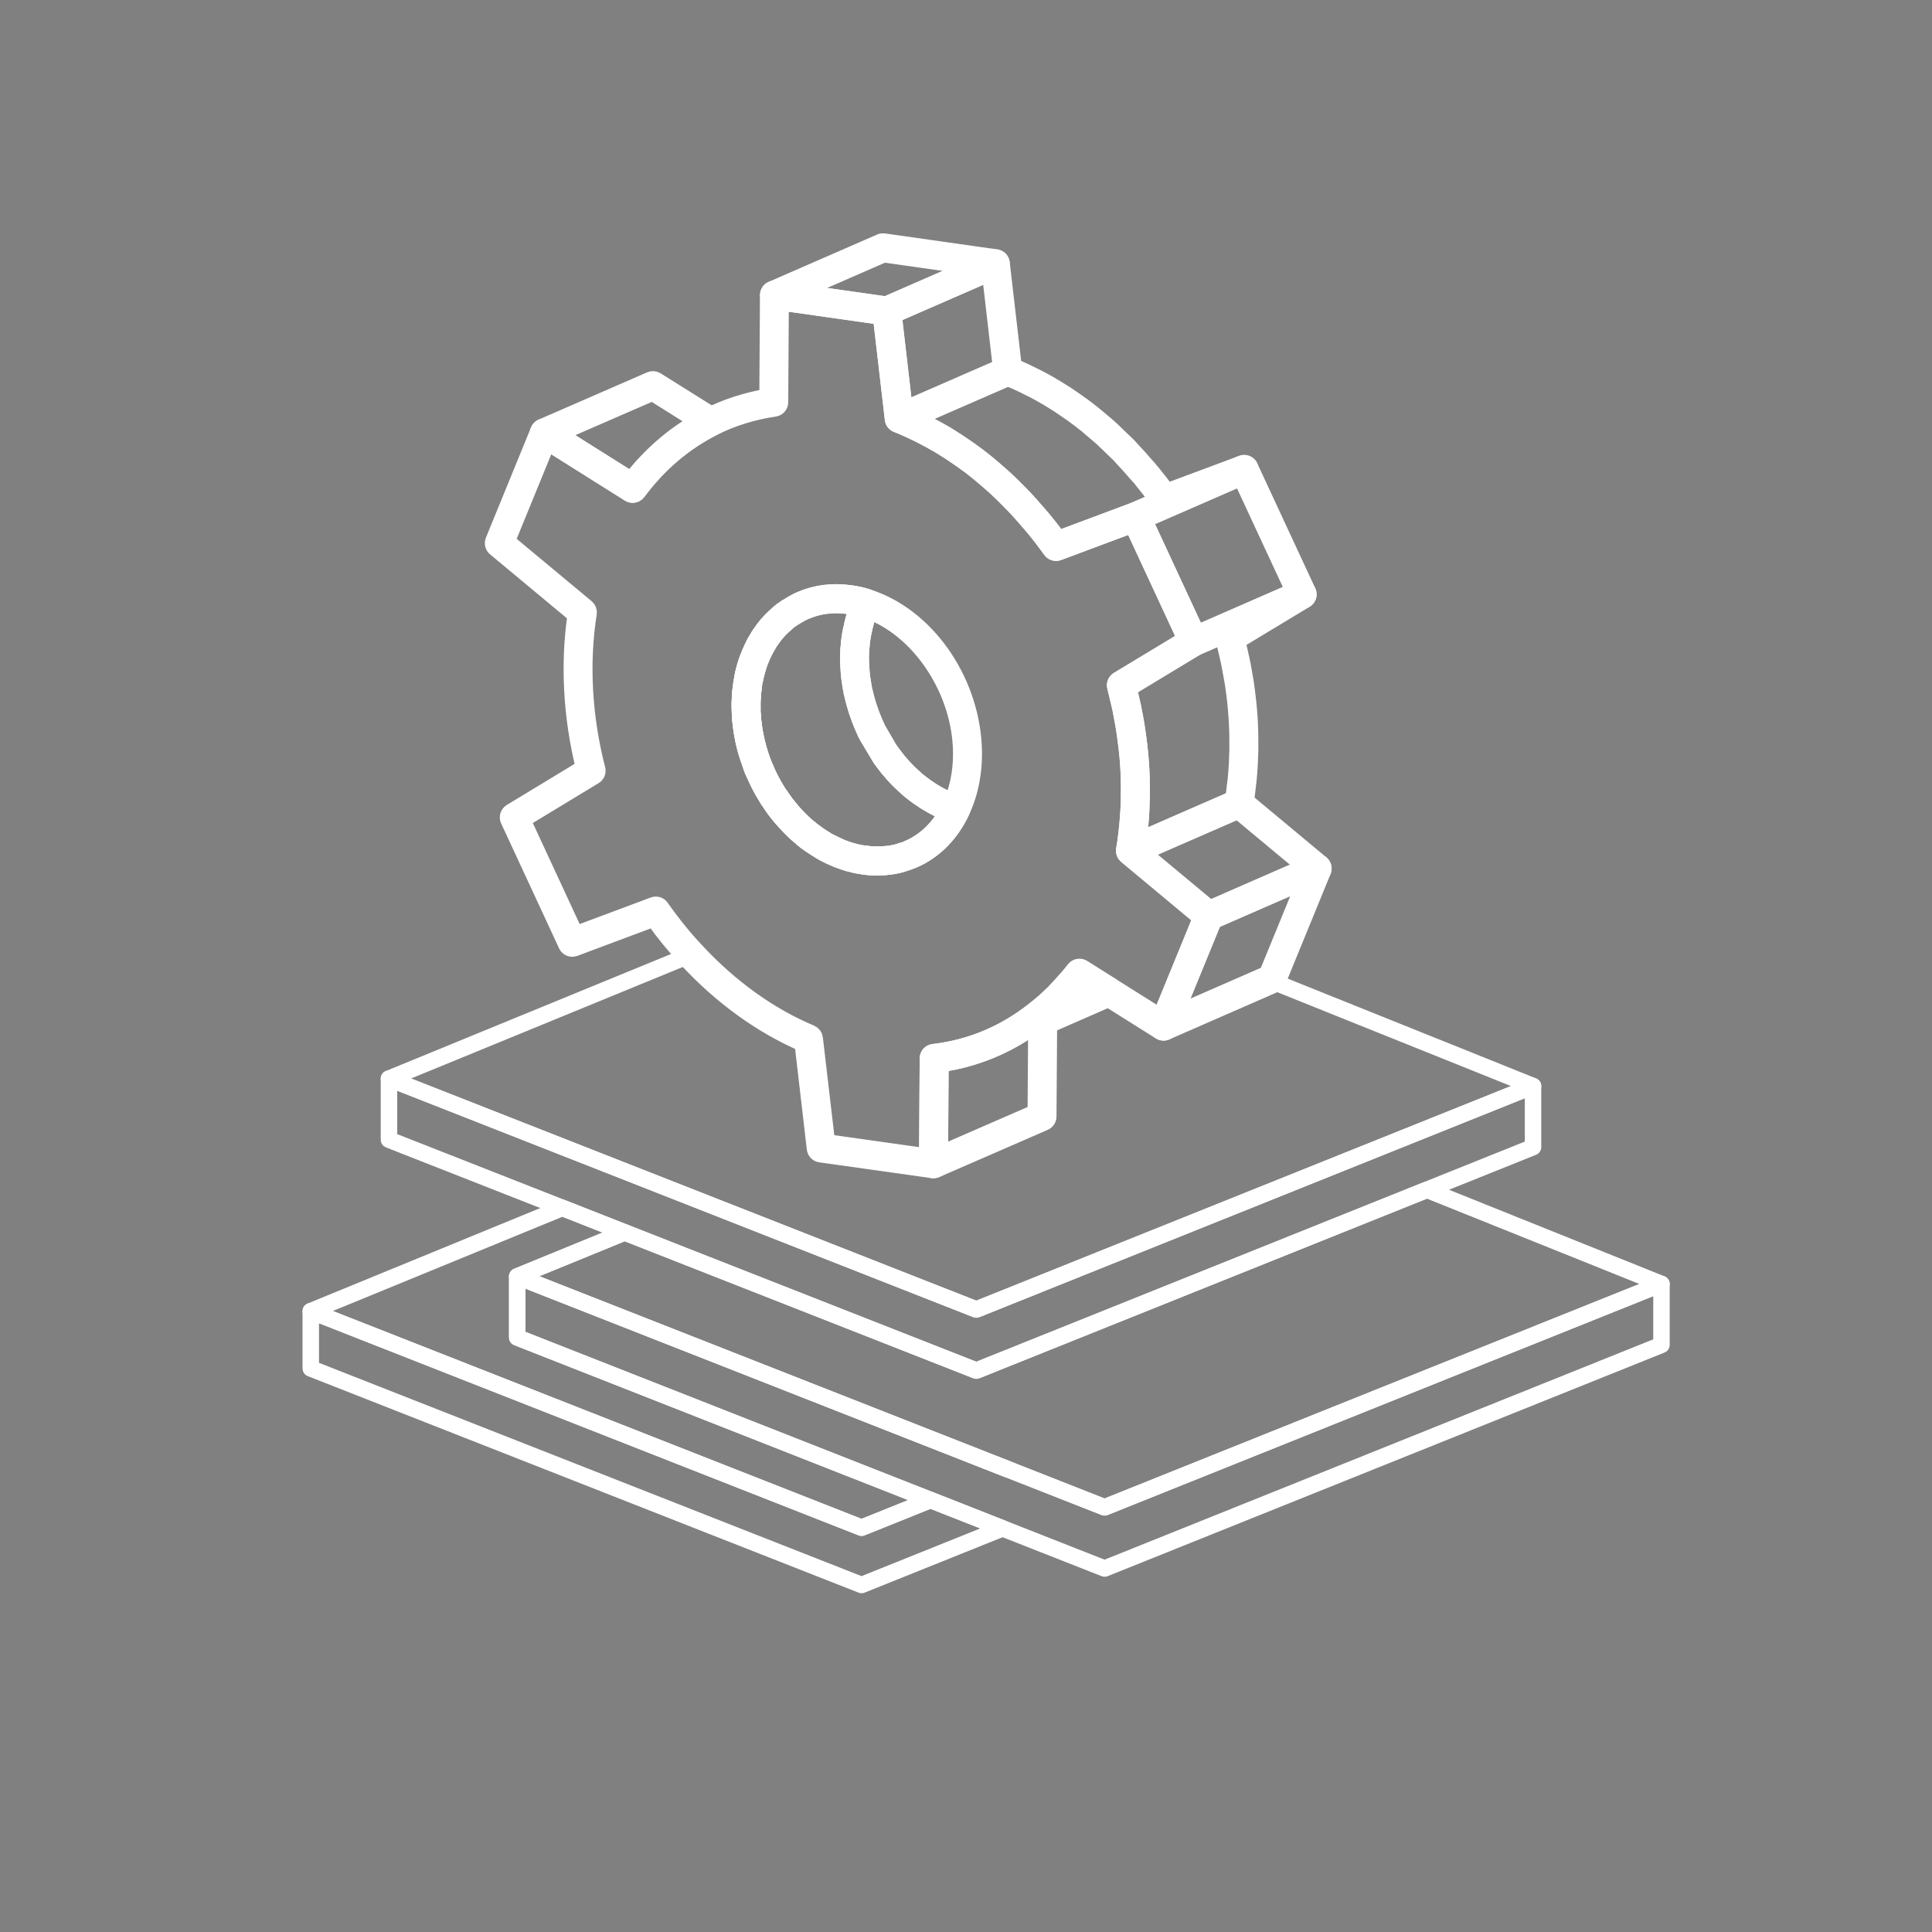 <?xml version="1.0" encoding="utf-8"?>
<!-- Generator: Adobe Illustrator 22.1.0, SVG Export Plug-In . SVG Version: 6.00 Build 0)  -->
<svg version="1.1" id="Layer_1" xmlns="http://www.w3.org/2000/svg" xmlns:xlink="http://www.w3.org/1999/xlink" x="0px" y="0px"
	 viewBox="0 0 117.333 117.333" enable-background="new 0 0 117.333 117.333" xml:space="preserve">
<rect x="0" y="0" width="117.333" height="117.333" fill="#808080" stroke="none"/>
<path fill="#FFFFFF" d="M52.323,96.758c-0.062,0-0.124-0.012-0.183-0.035l-33.45-13.15
	c-0.191-0.075-0.317-0.26-0.317-0.465v-3.479c0-0.165,0.082-0.32,0.218-0.413
	c0.137-0.094,0.311-0.113,0.465-0.052l33.265,13.077l3.996-1.606
	c0.118-0.046,0.262-0.049,0.38-0.001l4.37,1.721c0.19,0.074,0.315,0.259,0.316,0.463
	c0.001,0.205-0.124,0.39-0.313,0.466l-8.561,3.439C52.45,96.746,52.387,96.758,52.323,96.758z
	 M19.374,82.767l32.948,12.953l7.21-2.896l-3.021-1.189l-4.001,1.608
	c-0.118,0.049-0.251,0.049-0.369,0.001L19.374,80.361V82.767z"/>
<path fill="#FFFFFF" d="M52.323,93.278c-0.062,0-0.124-0.012-0.183-0.035l-33.45-13.15
	c-0.19-0.074-0.315-0.257-0.317-0.461s0.121-0.389,0.31-0.467l15.28-6.271
	c0.12-0.047,0.253-0.05,0.374-0.002l3.78,1.49c0.19,0.074,0.315,0.258,0.316,0.462
	s-0.122,0.389-0.311,0.466l-5.367,2.197l28.61,11.244c0.157,0.062,0.272,0.199,0.307,0.364
	s-0.017,0.336-0.136,0.455c-0.14,0.142-0.362,0.195-0.546,0.121L31.914,78.262v2.625l24.773,9.746
	c0.191,0.074,0.316,0.258,0.317,0.463s-0.123,0.39-0.313,0.466l-4.181,1.681
	C52.45,93.267,52.387,93.278,52.323,93.278z M20.215,79.618l32.106,12.622l2.829-1.138l-23.92-9.41
	c-0.191-0.075-0.317-0.26-0.317-0.465v-3.699c0-0.002,0-0.004,0-0.006v-0.001
	c-0.001-0.205,0.122-0.39,0.311-0.467l5.369-2.198l-2.436-0.96L20.215,79.618z"/>
<path fill="#FFFFFF" d="M67.084,95.758c-0.062,0-0.124-0.012-0.183-0.035l-10.528-4.143
	c-0.018-0.005-0.035-0.011-0.052-0.018l-25.091-9.87c-0.191-0.075-0.317-0.26-0.317-0.465v-3.699
	c0-0.165,0.082-0.32,0.218-0.413c0.137-0.094,0.312-0.11,0.465-0.053l35.485,13.947l33.635-13.496
	c0.155-0.063,0.329-0.043,0.467,0.05s0.22,0.248,0.22,0.414v3.7c0,0.204-0.124,0.388-0.313,0.464
	L67.271,95.722C67.211,95.746,67.147,95.758,67.084,95.758z M56.644,90.615
	c0.019,0.005,0.036,0.011,0.054,0.018l10.385,4.087l33.321-13.38V78.717L67.271,92.012
	c-0.118,0.048-0.25,0.048-0.369,0.002L31.914,78.262v2.625L56.644,90.615z"/>
<path fill="#FFFFFF" d="M67.084,92.038c-0.062,0-0.125-0.012-0.184-0.035l-5.847-2.303
	c-0.019-0.005-0.036-0.011-0.053-0.017L31.23,77.983c-0.19-0.075-0.315-0.258-0.317-0.462
	c-0.001-0.205,0.122-0.39,0.311-0.467l6.52-2.67c0.119-0.047,0.253-0.048,0.372-0.003
	l21.176,8.318l27.185-10.906c0.121-0.049,0.254-0.049,0.373,0l14.24,5.72
	c0.189,0.076,0.313,0.26,0.313,0.464s-0.124,0.388-0.313,0.464L67.271,92.002
	C67.21,92.026,67.147,92.038,67.084,92.038z M61.323,88.735c0.019,0.005,0.036,0.011,0.053,0.018
	L67.083,91l32.478-13.022l-12.897-5.181L59.48,83.702c-0.119,0.048-0.251,0.047-0.369,0.002
	L37.938,75.387l-5.181,2.121L61.323,88.735z"/>
<path fill="#FFFFFF" d="M59.294,83.738c-0.062,0-0.124-0.012-0.183-0.034l-35.671-14.021
	c-0.191-0.076-0.317-0.261-0.317-0.466v-3.71c0-0.165,0.082-0.32,0.218-0.413
	c0.137-0.094,0.312-0.111,0.465-0.053l35.485,13.948l33.625-13.496c0.155-0.063,0.329-0.043,0.467,0.05
	s0.22,0.248,0.22,0.414v3.71c0,0.204-0.124,0.388-0.313,0.464L59.48,83.702
	C59.421,83.727,59.357,83.738,59.294,83.738z M24.124,68.877L59.292,82.7l33.312-13.37v-2.633
	L59.48,79.992c-0.117,0.048-0.251,0.048-0.369,0.002L24.124,66.241V68.877z"/>
<path fill="#FFFFFF" d="M59.294,80.028c-0.062,0-0.124-0.012-0.183-0.034l-35.671-14.021
	c-0.19-0.075-0.315-0.258-0.317-0.462s0.121-0.389,0.31-0.467l18.35-7.53
	c0.194-0.078,0.416-0.03,0.557,0.124c2.059,2.228,4.464,3.956,6.956,4.998
	c0.167,0.069,0.283,0.224,0.304,0.403l0.726,6.236l6.297,0.887l6.162-2.684l0.038-5.485
	c0.001-0.197,0.119-0.375,0.3-0.454l3.57-1.561c0.145-0.058,0.272-0.118,0.394-0.187
	c0.159-0.092,0.357-0.086,0.513,0.011l3.105,1.95l6.168-2.694c0.122-0.055,0.263-0.056,0.387-0.006
	l16.03,6.44c0.189,0.076,0.313,0.26,0.313,0.464s-0.124,0.388-0.313,0.464L59.48,79.992
	C59.421,80.017,59.357,80.028,59.294,80.028z M24.965,65.498l34.327,13.492l32.47-13.032l-14.681-5.898
	l-6.218,2.717c-0.152,0.066-0.326,0.054-0.466-0.034l-3.088-1.939
	c-0.076,0.035-0.154,0.068-0.231,0.1l-3.257,1.424l-0.038,5.485
	c-0.001,0.197-0.119,0.376-0.301,0.454l-6.59,2.87c-0.084,0.037-0.181,0.047-0.269,0.037
	l-6.82-0.96c-0.225-0.031-0.4-0.211-0.427-0.438l-0.737-6.332
	c-2.431-1.064-4.769-2.741-6.795-4.872L24.965,65.498z"/>
<g>
	<g>
		<g>
			<path d="M38.423,30.037c-0.069,0-0.139-0.019-0.201-0.058l-5.36-3.37
				c-0.119-0.075-0.187-0.209-0.177-0.35c0.011-0.141,0.098-0.263,0.227-0.319l6.59-2.87
				c0.115-0.049,0.248-0.04,0.353,0.026l3.51,2.2c0.116,0.073,0.184,0.202,0.178,0.339
				c-0.006,0.137-0.086,0.26-0.208,0.321c-1.792,0.901-3.342,2.222-4.606,3.927
				C38.654,29.983,38.54,30.037,38.423,30.037z M33.873,26.349l4.458,2.803
				c1.153-1.483,2.521-2.677,4.077-3.56l-2.786-1.746L33.873,26.349z"/>
		</g>
		<path d="M45.313,43.467c-0.197,0-0.363-0.152-0.378-0.351c-0.01-0.14-0.011-0.269-0.011-0.408
			l0.021-0.361c0-0.001,0-0.003,0-0.005l0.001-0.016c0.018-0.206,0.195-0.359,0.402-0.346
			c0.206,0.013,0.363,0.188,0.354,0.395c-0.01,0.23-0.02,0.459-0.01,0.699
			c0.008,0.207-0.151,0.381-0.357,0.393C45.328,43.467,45.32,43.467,45.313,43.467z"/>
		<path d="M45.324,42.708c-0.015,0-0.03-0.001-0.046-0.003c-0.19-0.023-0.334-0.185-0.334-0.376
			c0-0.031,0.004-0.071,0.012-0.112c0.003-0.066,0.024-0.13,0.057-0.186
			c-0.054,0.079-0.059,0.155-0.059,0.172c0.003-0.208,0.205-0.379,0.382-0.379
			c0.203,0.001,0.369,0.158,0.376,0.359v0l0,0c0,0.004,0,0.008,0,0.013
			c0,0,0,0.001,0,0.002c0,0.054,0,0.136-0.021,0.22C45.65,42.589,45.497,42.708,45.324,42.708z"/>
		<path d="M45.334,42.577c-0.005,0-0.01,0-0.015-0c-0.203-0.008-0.364-0.175-0.364-0.379
			c0-0.046,0.003-0.092,0.007-0.136c0-0.011,0.007-0.114,0.008-0.125l0.017-0.094
			c0.001-0.008,0.003-0.017,0.005-0.025c0.002-0.018,0.005-0.035,0.008-0.053
			c0.034-0.207,0.229-0.348,0.436-0.312c0.207,0.034,0.346,0.229,0.312,0.436c0,0,0,0,0,0v0
			c-0.018,0.109-0.027,0.219-0.036,0.337C45.696,42.426,45.531,42.577,45.334,42.577z"/>
		<path d="M45.534,45.297c-0.139,0-0.271-0.077-0.337-0.207c-0.013-0.026-0.034-0.084-0.041-0.112
			c-0.024-0.05-0.021-0.063-0.021-0.117c-0.003-0.017-0.006-0.033-0.01-0.05L45.041,44.392
			c-0.012-0.101-0.016-0.143-0.017-0.175c-0.002-0.014-0.003-0.027-0.005-0.04
			c-0.007-0.029-0.015-0.065-0.015-0.089c0-0.011-0-0.022-0.001-0.033
			c-0.004-0.032-0.007-0.063-0.011-0.094c-0.001-0.007-0.002-0.015-0.003-0.021
			c-0.021-0.139-0.033-0.286-0.043-0.422l-0.002-0.139c0-0.205,0.164-0.373,0.369-0.379
			c0.201-0.022,0.378,0.152,0.389,0.357c0.01,0.175,0.025,0.347,0.044,0.52
			c0.004,0.03,0.007,0.058,0.01,0.086c0.035,0.291,0.084,0.582,0.148,0.875
			c0.041,0.186-0.063,0.373-0.243,0.437C45.619,45.29,45.576,45.297,45.534,45.297z"/>
		<path d="M45.484,41.507c-0.024,0-0.049-0.002-0.074-0.007c-0.202-0.04-0.335-0.233-0.301-0.436
			l0.033-0.172c0.001-0.005,0.002-0.009,0.003-0.014c0.001-0.005,0.018-0.065,0.019-0.07
			c0.002-0.007,0.004-0.014,0.006-0.021l0.003-0.012l0.001,0
			c0.069-0.18,0.271-0.305,0.455-0.258c0.199,0.05,0.329,0.222,0.284,0.422l-0.06,0.27
			C45.814,41.387,45.658,41.507,45.484,41.507z"/>
		<path d="M45.683,45.907c-0.172,0-0.328-0.118-0.369-0.293l-0.069-0.254
			c-0.02-0.065-0.042-0.137-0.042-0.222c0-0.193,0.145-0.355,0.336-0.377
			c0.179-0.024,0.369,0.103,0.413,0.291l0.068,0.267c0.012,0.042,0.023,0.084,0.032,0.126
			c0.045,0.204-0.083,0.406-0.286,0.452C45.74,45.904,45.711,45.907,45.683,45.907z"/>
		<path d="M45.544,41.237c-0.031,0-0.062-0.004-0.093-0.012c-0.203-0.051-0.327-0.256-0.276-0.459
			l0.06-0.24c0.001-0.003,0.002-0.006,0.002-0.009c0.033-0.12,0.076-0.25,0.119-0.369
			c0.071-0.193,0.284-0.296,0.479-0.229c0.195,0.066,0.302,0.276,0.24,0.473
			c-0.058,0.182-0.115,0.364-0.163,0.555l-0,0.002c-0,0-0,0-0,0
			C45.868,41.123,45.713,41.237,45.544,41.237z"/>
		<path d="M46.134,47.177c-0.139,0-0.273-0.077-0.339-0.209c-0.017-0.034-0.033-0.067-0.048-0.101
			c-0.033-0.069-0.052-0.111-0.068-0.156l0.002-0.002c-0.011-0.03-0.023-0.061-0.034-0.092
			l0.713-0.259c0.023,0.064,0.046,0.124,0.072,0.183c0.001,0.003,0.002,0.005,0.004,0.008
			c0.002,0.005,0.043,0.093,0.046,0.098c0.082,0.188-0.001,0.408-0.188,0.495
			C46.243,47.166,46.188,47.177,46.134,47.177z"/>
		<path d="M46.133,39.677c-0.056,0-0.113-0.013-0.167-0.039c-0.188-0.092-0.266-0.319-0.174-0.507
			c0.036-0.082,0.062-0.143,0.104-0.197c0.006-0.01,0.014-0.021,0.022-0.033
			c0.012-0.019,0.024-0.037,0.038-0.055l0.001,0.001c0.016-0.021,0.03-0.04,0.038-0.047
			c0.14-0.141,0.364-0.148,0.514-0.021c0.151,0.128,0.178,0.351,0.062,0.511
			c-0.038,0.053-0.067,0.115-0.098,0.176C46.408,39.6,46.273,39.677,46.133,39.677z"/>
		<path d="M47.394,49.367c-0.108,0-0.215-0.046-0.29-0.134c-0.007-0.008-0.013-0.016-0.019-0.024
			c-0-0.001-0.001-0.002-0.002-0.002c-0.016-0.021-0.059-0.081-0.059-0.081l-0.14-0.199
			c-0.037-0.053-0.073-0.107-0.107-0.164c-0.106-0.178-0.051-0.408,0.125-0.518
			c0.175-0.109,0.407-0.057,0.519,0.118c0.008,0.013,0.017,0.025,0.025,0.038l0.009,0.014
			c0.061,0.093,0.126,0.185,0.192,0.277c0.01,0.013,0.021,0.028,0.031,0.043
			c0,0,0.001,0.001,0.002,0.002c0.007,0.01,0.014,0.02,0.021,0.029
			c0.122,0.169,0.084,0.405-0.084,0.527C47.55,49.343,47.472,49.367,47.394,49.367z"/>
		<path d="M47.773,49.837c-0.105,0-0.209-0.043-0.284-0.128c-0.011-0.012-0.021-0.024-0.032-0.037
			c-0.038-0.038-0.062-0.064-0.085-0.094c-0.002-0.002-0.06-0.081-0.062-0.083l0.001-0.001
			c-0.02-0.024-0.038-0.049-0.057-0.073c-0.128-0.165-0.099-0.401,0.064-0.53
			c0.163-0.13,0.399-0.103,0.531,0.06l0.004,0.005v-0c0.055,0.07,0.109,0.14,0.168,0.21
			c0.02,0.021,0.039,0.043,0.056,0.066c0.121,0.163,0.093,0.393-0.065,0.521
			C47.942,49.81,47.858,49.837,47.773,49.837z"/>
		<path d="M49.343,51.297c-0.07,0-0.141-0.019-0.204-0.06c-0.122-0.078-0.237-0.163-0.346-0.255
			l-0.028-0.021c-0.021-0.016-0.041-0.035-0.059-0.055c-0.003-0.003-0.007-0.006-0.01-0.009
			c-0.14-0.128-0.163-0.34-0.055-0.496c0.108-0.156,0.314-0.208,0.484-0.121
			c0.025,0.013,0.055,0.034,0.083,0.059l0-0.001c0.02,0.018,0.04,0.036,0.061,0.054
			l0.059,0.045c0.075,0.058,0.147,0.114,0.225,0.166c0.173,0.115,0.221,0.349,0.107,0.523
			C49.588,51.236,49.467,51.297,49.343,51.297z"/>
		<path d="M50.653,52.066c-0.036,0-0.086-0.008-0.128-0.021c-0.028-0.006-0.055-0.016-0.08-0.028
			c-0.159-0.078-0.252-0.124-0.338-0.176c-0.177-0.107-0.235-0.336-0.131-0.515
			c0.104-0.178,0.331-0.241,0.511-0.142c0.06,0.032,0.122,0.062,0.187,0.092l0.149,0.07
			c0.158,0.079,0.24,0.255,0.2,0.427C50.982,51.945,50.829,52.066,50.653,52.066z"/>
		<path d="M53.193,52.667c-0.119,0-0.25,0-0.38-0.011c-0.136-0.012-0.253-0.022-0.381-0.044
			c-0.085-0.014-0.191-0.066-0.249-0.13c-0.108-0.119-0.13-0.294-0.054-0.436
			s0.236-0.227,0.394-0.193c0.235,0.037,0.46,0.047,0.686,0.056
			c0.206,0.009,0.368,0.181,0.363,0.387C53.568,52.502,53.399,52.667,53.193,52.667z"/>
		<path d="M53.563,52.667h-0.27c-0.209,0-0.379-0.17-0.379-0.379s0.17-0.379,0.379-0.379
			c0.165,0,0.331-0.01,0.497-0.028c0.208-0.031,0.383,0.116,0.417,0.313
			c0.033,0.199-0.094,0.389-0.29,0.434c-0.081,0.018-0.16,0.025-0.239,0.031
			C53.669,52.659,53.573,52.667,53.563,52.667z"/>
		<path d="M56.693,71.057c-0.073,0-0.146-0.021-0.209-0.062c-0.107-0.07-0.171-0.19-0.17-0.318
			l0.04-6.399c0.001-0.192,0.145-0.353,0.335-0.375c2.36-0.273,4.511-1.207,6.391-2.774l0.156-0.125
			c0.228-0.19,0.441-0.395,0.655-0.599c0.049-0.05,0.093-0.091,0.148-0.131l0.045-0.063
			c0.123-0.123,0.237-0.246,0.352-0.378l0.431-0.482c0.136-0.154,0.26-0.307,0.385-0.471
			c0.119-0.157,0.339-0.195,0.504-0.092l1.78,1.12c0.112,0.071,0.18,0.196,0.177,0.33
			c-0.003,0.133-0.075,0.255-0.191,0.32c-0.156,0.089-0.321,0.167-0.488,0.233l-3.332,1.457
			l-0.039,5.563c-0.001,0.149-0.09,0.285-0.228,0.345l-6.59,2.87
			C56.796,71.047,56.745,71.057,56.693,71.057z M57.11,64.612l-0.034,5.485l5.829-2.539l0.037-5.358
			C61.194,63.499,59.235,64.311,57.11,64.612z M65.641,59.61c-0.066,0.08-0.133,0.158-0.202,0.237
			l-0.429,0.479c-0.125,0.146-0.251,0.282-0.388,0.419l-0.09,0.101
			c-0.002,0.002-0.115,0.104-0.117,0.105c-0.101,0.096-0.201,0.192-0.304,0.288l2.431-1.062
			L65.641,59.61z"/>
		<g>
			<path d="M54.613,25.791c-0.065,0-0.131-0.017-0.189-0.051c-0.104-0.06-0.174-0.166-0.188-0.285
				l-0.755-6.52c-0.019-0.166,0.072-0.324,0.226-0.391l6.589-2.874
				c0.107-0.047,0.235-0.042,0.341,0.019c0.104,0.06,0.174,0.166,0.188,0.285l0.755,6.52
				c0.019,0.166-0.072,0.324-0.226,0.391l-6.589,2.874C54.717,25.78,54.665,25.791,54.613,25.791z
				 M54.268,19.127l0.663,5.732l5.862-2.557l-0.663-5.732L54.268,19.127z"/>
		</g>
		<g>
			<path d="M53.858,19.271c-0.018,0-0.035-0.001-0.054-0.004l-6.821-0.969
				c-0.168-0.024-0.3-0.156-0.323-0.324c-0.022-0.168,0.069-0.331,0.224-0.399l6.589-2.875
				c0.064-0.028,0.133-0.036,0.205-0.028l6.822,0.969c0.168,0.024,0.299,0.156,0.322,0.324
				c0.022,0.168-0.069,0.331-0.225,0.399l-6.589,2.874C53.962,19.26,53.91,19.271,53.858,19.271z
				 M48.415,17.735l5.391,0.766l5.264-2.296l-5.392-0.766L48.415,17.735z"/>
		</g>
		<g>
			<path d="M73.408,56.003c-0.087,0-0.173-0.029-0.242-0.087l-4.753-3.955
				c-0.102-0.085-0.151-0.215-0.133-0.346c0.018-0.13,0.103-0.241,0.224-0.294l6.588-2.875
				c0.132-0.056,0.283-0.036,0.394,0.056l4.753,3.955c0.102,0.085,0.151,0.215,0.133,0.346
				c-0.018,0.13-0.103,0.241-0.224,0.294l-6.588,2.874C73.511,55.993,73.46,56.003,73.408,56.003z
				 M69.37,51.771l4.101,3.412l5.811-2.534l-4.101-3.413L69.37,51.771z"/>
		</g>
		<g>
			<path d="M70.663,62.697c-0.097,0-0.192-0.037-0.265-0.107c-0.11-0.108-0.145-0.272-0.086-0.415
				l2.74-6.69c0.037-0.092,0.108-0.164,0.198-0.204l6.59-2.88
				c0.143-0.062,0.307-0.031,0.417,0.076c0.111,0.108,0.145,0.272,0.086,0.415l-2.739,6.689
				c-0.037,0.091-0.107,0.163-0.197,0.203l-6.593,2.882C70.766,62.688,70.715,62.697,70.663,62.697z
				 M73.696,55.914l-2.328,5.683l5.593-2.444l2.327-5.682L73.696,55.914z"/>
		</g>
		<path d="M64.136,33.564c-0.12,0-0.236-0.057-0.309-0.16c-0.343-0.481-0.703-0.945-1.074-1.396
			c-0.068-0.084-0.14-0.165-0.211-0.245l-0.147-0.168c-0.268-0.31-0.539-0.616-0.82-0.91
			c-0.181-0.189-0.364-0.374-0.55-0.556l-0.071-0.07c-0.133-0.13-0.266-0.26-0.401-0.386
			c-0.251-0.232-0.507-0.457-0.766-0.675l-0.281-0.24c-0.349-0.284-0.706-0.557-1.07-0.816
			l-0.226-0.155c-0.322-0.223-0.648-0.437-0.981-0.639c-0.002-0.001-0.079-0.05-0.081-0.051
			l-0.097-0.06c-0.372-0.221-0.751-0.427-1.134-0.62l-0.214-0.105
			c-0.406-0.198-0.814-0.383-1.229-0.547c-0.143-0.056-0.237-0.193-0.239-0.346
			c-0.003-0.153,0.087-0.292,0.228-0.354l6.589-2.874c0.092-0.04,0.199-0.042,0.292-0.004
			l0.222,0.089c0.261,0.107,0.521,0.222,0.778,0.342l0.787,0.39
			c0.268,0.141,0.533,0.289,0.797,0.443c0.001,0,0.1,0.062,0.101,0.062l0.296,0.182
			c0.142,0.086,0.283,0.172,0.422,0.263c0.122,0.08,0.241,0.163,0.361,0.247l0.355,0.246
			c0.001,0,0.129,0.089,0.13,0.09c0.305,0.22,0.603,0.449,0.897,0.687
			c0.001,0,0.083,0.071,0.084,0.071l0.43,0.364c0.152,0.128,0.305,0.256,0.453,0.391
			l0.199,0.191c0.165,0.153,0.326,0.312,0.487,0.47l0.142,0.134c0.082,0.077,0.164,0.154,0.243,0.235
			l0.187,0.208c0.288,0.302,0.568,0.617,0.845,0.938l0.115,0.126
			c0.057,0.062,0.114,0.123,0.168,0.188c0.001,0,0.085,0.11,0.086,0.11
			c0.341,0.415,0.649,0.811,0.936,1.202l4.562-1.702c0.196-0.07,0.408,0.022,0.484,0.213
			c0.077,0.19-0.012,0.408-0.2,0.49l-6.589,2.874l-4.852,1.811
			C64.225,33.557,64.18,33.564,64.136,33.564z M55.568,25.409c0.155,0.072,0.31,0.145,0.464,0.22
			l0.225,0.11c0.399,0.202,0.794,0.416,1.181,0.646l0.113,0.07
			c0.416,0.254,0.756,0.477,1.091,0.709l0.232,0.159c0.378,0.27,0.749,0.552,1.111,0.848
			l0.29,0.248c0.268,0.226,0.531,0.458,0.791,0.697c0.141,0.13,0.279,0.266,0.418,0.401
			l0.07,0.069c0.192,0.188,0.382,0.379,0.568,0.575c0.289,0.303,0.57,0.619,0.847,0.939
			l0.141,0.161c0.077,0.087,0.154,0.174,0.229,0.265c0.341,0.415,0.649,0.811,0.936,1.202
			l4.562-1.702l1.474-0.643c-0.311-0.429-0.635-0.844-0.968-1.249l0.209-0.35l-0.291,0.243
			c-0.046-0.054-0.094-0.105-0.142-0.157l-0.135-0.148c-0.268-0.312-0.54-0.617-0.82-0.912
			l-0.18-0.2c-0.07-0.073-0.145-0.142-0.219-0.212l-0.152-0.145
			c-0.156-0.155-0.312-0.308-0.472-0.455l-0.193-0.185c-0.142-0.129-0.287-0.25-0.432-0.372
			l-0.421-0.357l0.157-0.365l-0.237,0.295c-0.285-0.229-0.573-0.45-0.866-0.662l0.095-0.396
			l-0.219,0.31l-0.354-0.244c-0.112-0.079-0.226-0.158-0.341-0.233c-0.132-0.086-0.267-0.168-0.4-0.25
			l-0.291-0.178l0.097-0.386L63.544,24.104c-0.254-0.148-0.51-0.291-0.768-0.426l-0.753-0.373
			c-0.248-0.116-0.497-0.225-0.748-0.329l-0.067-0.027L55.568,25.409z"/>
		<path d="M68.655,52.048c-0.083,0-0.165-0.027-0.233-0.08c-0.109-0.086-0.164-0.225-0.141-0.361
			c0.054-0.32,0.097-0.648,0.136-0.976l0.036-0.297c0.037-0.353,0.068-0.709,0.088-1.071
			l0.384-0.095l-0.379-0.019c0.017-0.327,0.025-0.658,0.027-0.992l-0.001-0.343
			c-0.003-0.354-0.01-0.709-0.029-1.069c-0.022-0.423-0.058-0.847-0.103-1.267
			c-0.05-0.444-0.101-0.805-0.156-1.164l-0.081-0.464c-0.042-0.239-0.085-0.479-0.134-0.717
			c-0.038-0.183-0.081-0.365-0.123-0.548l-0.061-0.259c-0.047-0.203-0.094-0.406-0.146-0.607
			c-0.044-0.163,0.026-0.334,0.17-0.422l4.389-2.652l6.634-2.897
			c0.18-0.081,0.396-0.004,0.488,0.173c0.092,0.177,0.03,0.396-0.141,0.499l-4.147,2.506
			l0.143,0.618c0.044,0.187,0.087,0.374,0.126,0.562c0.001,0.004,0.041,0.179,0.041,0.183
			c0.023,0.119,0.043,0.234,0.062,0.35l0.057,0.324c0.021,0.121,0.044,0.241,0.062,0.362l0.022,0.13
			c0.05,0.326,0.09,0.653,0.127,0.981c0.006,0.021,0.011,0.075,0.013,0.097
			c0.036,0.339,0.065,0.68,0.088,1.022l0.017,0.274c0.013,0.244,0.021,0.486,0.027,0.726
			l0.002,0.378c0,0.001,0,0.002,0,0.003l0.002,0.585c-0.005,0.268-0.016,0.53-0.028,0.791
			l-0.384,0.097h0.379c-0.019,0.354-0.042,0.658-0.072,0.959l-0.105,0.894
			c-0.028,0.201-0.06,0.399-0.093,0.596c-0.021,0.125-0.105,0.232-0.223,0.283l-6.588,2.875
			C68.758,52.038,68.707,52.048,68.655,52.048z M68.542,41.801c0.028,0.118,0.056,0.236,0.083,0.354
			l0.039,0.171c0.064,0.275,0.108,0.464,0.147,0.653c0.051,0.246,0.096,0.493,0.139,0.74l0.084,0.479
			c0.058,0.37,0.108,0.742,0.149,1.115c0.058,0.518,0.093,0.954,0.117,1.391
			c0.02,0.372,0.026,0.739,0.029,1.104l0.001,0.354c-0.002,0.344-0.011,0.687-0.027,1.025
			l-0.384,0.097l0.379,0.021c-0.021,0.375-0.053,0.744-0.092,1.109l-0.035,0.292
			c-0.014,0.116-0.027,0.229-0.042,0.342l5.772-2.519c0.021-0.123,0.039-0.247,0.056-0.371
			l0.084-0.7l0.396-0.128l-0.377-0.038c0.028-0.29,0.052-0.583,0.067-0.879l0.385-0.12
			l-0.379-0.019c0.013-0.253,0.023-0.508,0.028-0.766l-0.004-0.936
			c-0.006-0.233-0.015-0.467-0.027-0.704l-0.017-0.267c-0.021-0.332-0.05-0.662-0.084-0.992
			c-0.048-0.41-0.088-0.728-0.136-1.043l0.353-0.187l-0.375,0.058
			c-0.018-0.114-0.038-0.228-0.059-0.341l-0.157-0.844c-0.037-0.177-0.079-0.357-0.121-0.538
			l-0.209-0.872c-0.024-0.095-0.012-0.192,0.032-0.274l-1.714,0.748L68.542,41.801z"/>
		<g>
			<path d="M56.693,71.057c-0.018,0-0.035-0.001-0.053-0.003l-6.82-0.96
				c-0.171-0.024-0.304-0.161-0.324-0.332l-0.744-6.401c-2.534-1.098-4.97-2.866-7.057-5.125
				c-0.683-0.727-1.355-1.55-2.002-2.45l-4.807,1.798c-0.183,0.067-0.394-0.017-0.477-0.196
				l-3.52-7.589c-0.081-0.175-0.018-0.384,0.147-0.484l4.43-2.684
				c-0.381-1.541-0.617-3.114-0.702-4.681c-0.085-1.586-0.018-3.134,0.201-4.606l-4.885-4.063
				c-0.127-0.106-0.171-0.282-0.108-0.435l2.74-6.7c0.042-0.104,0.128-0.183,0.235-0.218
				c0.105-0.034,0.223-0.02,0.317,0.04l5.066,3.185c1.296-1.667,2.863-2.968,4.662-3.873
				c1.125-0.562,2.343-0.957,3.623-1.175l0.038-6.188c0.001-0.109,0.049-0.213,0.132-0.285
				c0.083-0.072,0.193-0.105,0.301-0.088l6.82,0.97c0.17,0.024,0.303,0.161,0.323,0.332
				l0.733,6.295c0.147,0.061,0.295,0.126,0.441,0.196c0.204,0.087,0.421,0.19,0.628,0.293
				c0.063,0.022,0.151,0.07,0.238,0.12c0.381,0.195,0.776,0.408,1.162,0.631
				c0.24,0.146,0.463,0.288,0.697,0.44c0.137,0.089,0.273,0.183,0.405,0.275l0.103,0.071
				c0.074,0.046,0.152,0.102,0.241,0.168l0.536,0.387c0.313,0.24,0.608,0.485,0.894,0.729
				c0.252,0.211,0.507,0.435,0.761,0.669c0.173,0.152,0.351,0.321,0.52,0.499
				c0.054,0.061,0.104,0.109,0.156,0.159l0.096,0.093c0.245,0.246,0.491,0.502,0.717,0.758
				c0.089,0.096,0.182,0.204,0.276,0.314l0.497,0.58c0.217,0.263,0.4,0.486,0.575,0.719l0.058,0.078
				c0.104,0.138,0.207,0.275,0.308,0.413l4.568-1.709c0.188-0.068,0.394,0.017,0.477,0.196
				l3.52,7.59c0.082,0.176,0.018,0.384-0.147,0.484l-4.149,2.505
				c0.035,0.146,0.069,0.291,0.103,0.436l0.171,0.742c0.006,0.027,0.019,0.095,0.019,0.124
				c0.054,0.239,0.114,0.55,0.165,0.871c0.011,0.035,0.016,0.072,0.016,0.109
				c0.005,0.002,0.01,0.038,0.01,0.08l0.057,0.392c0.039,0.244,0.07,0.5,0.102,0.765
				l-0.002,0c0.009,0.047,0.014,0.095,0.014,0.124l0.018,0.125
				c0.008,0.063,0.017,0.127,0.021,0.194l0.07,0.944c0.021,0.384,0.03,0.74,0.03,1.107
				c0,0.465-0.01,0.921-0.029,1.376l-0.021,0.384c0.001,0.039-0.002,0.08-0.005,0.12
				c0,0.003-0.006,0.097-0.006,0.101l-0.031,0.269c-0.019,0.201-0.04,0.416-0.069,0.632
				c0.003,0.021-0.005,0.094-0.015,0.175c-0.002,0.022-0.002,0.074-0.02,0.137
				c-0.021,0.172-0.043,0.344-0.07,0.516l4.581,3.819c0.127,0.105,0.171,0.282,0.107,0.435
				l-2.74,6.69c-0.042,0.104-0.128,0.184-0.234,0.218c-0.106,0.033-0.224,0.02-0.318-0.04
				l-4.82-3.029c-0.066,0.08-0.133,0.158-0.202,0.237l-0.429,0.479
				c-0.125,0.146-0.251,0.282-0.388,0.419l-0.09,0.101c-0.002,0.002-0.115,0.104-0.117,0.105
				c-0.226,0.216-0.451,0.432-0.698,0.637l-0.159,0.127c-1.899,1.583-4.069,2.559-6.447,2.896
				l-0.038,6.067c0,0.109-0.048,0.214-0.131,0.285C56.872,71.024,56.784,71.057,56.693,71.057z
				 M50.216,69.383l6.1,0.859l0.038-5.966c0.001-0.192,0.145-0.353,0.335-0.375
				c2.36-0.273,4.511-1.207,6.391-2.774l0.156-0.125c0.228-0.19,0.441-0.395,0.655-0.599
				c0.049-0.05,0.093-0.091,0.148-0.131l0.045-0.063c0.123-0.123,0.237-0.246,0.352-0.378
				l0.431-0.482c0.136-0.154,0.26-0.307,0.385-0.471c0.119-0.157,0.339-0.195,0.504-0.092
				l4.727,2.972l2.465-6.017l-4.537-3.782c-0.106-0.089-0.156-0.229-0.129-0.365
				c0.048-0.24,0.077-0.48,0.105-0.721c0.003-0.021,0.007-0.04,0.013-0.06
				c0.011-0.102,0.016-0.138,0.016-0.175c0.032-0.257,0.052-0.461,0.07-0.665l0.061-0.836
				c0.019-0.43,0.028-0.874,0.028-1.329c0-0.354-0.01-0.697-0.029-1.06l-0.06-0.859
				c-0.007-0.039-0.011-0.076-0.011-0.101l-0.018-0.125c-0.008-0.063-0.017-0.127-0.021-0.194
				c-0.038-0.321-0.067-0.566-0.106-0.811l-0.062-0.448c0-0.005-0.002-0.02-0.004-0.037
				c-0.012-0.039-0.019-0.084-0.019-0.135c-0.046-0.256-0.104-0.562-0.164-0.867
				c-0.013-0.038-0.017-0.073-0.017-0.113l-0.141-0.567c-0.073-0.313-0.126-0.542-0.188-0.778
				c-0.042-0.163,0.027-0.334,0.171-0.42l4.099-2.474l-3.229-6.962l-4.511,1.687
				c-0.159,0.061-0.343,0.005-0.442-0.136c-0.149-0.212-0.308-0.423-0.466-0.634l-0.059-0.078
				c-0.167-0.223-0.344-0.438-0.521-0.651l-0.521-0.609c-0.087-0.102-0.173-0.202-0.262-0.298
				c-0.222-0.252-0.456-0.496-0.691-0.73l-0.085-0.084c-0.066-0.063-0.13-0.125-0.189-0.192
				c-0.145-0.154-0.307-0.306-0.468-0.448c-0.252-0.231-0.497-0.448-0.743-0.654
				c-0.277-0.238-0.562-0.474-0.856-0.7l-0.531-0.383c-0.076-0.056-0.137-0.101-0.208-0.145
				l-0.119-0.082c-0.126-0.087-0.257-0.178-0.388-0.263c-0.227-0.147-0.443-0.285-0.671-0.423
				c-0.367-0.213-0.751-0.42-1.135-0.617c-0.068-0.038-0.121-0.07-0.182-0.093
				c-0.229-0.113-0.433-0.209-0.636-0.297c-0.214-0.101-0.415-0.187-0.615-0.264
				c-0.133-0.05-0.226-0.17-0.242-0.311l-0.726-6.229l-6.101-0.868l-0.037,6.076
				c-0.001,0.188-0.139,0.346-0.325,0.373c-1.319,0.192-2.569,0.581-3.715,1.154
				c-1.791,0.9-3.341,2.222-4.605,3.927c-0.119,0.158-0.338,0.2-0.506,0.095l-4.978-3.13
				l-2.464,6.025l4.836,4.022c0.103,0.085,0.153,0.219,0.132,0.352
				c-0.237,1.482-0.313,3.05-0.226,4.659c0.087,1.61,0.339,3.227,0.748,4.806
				c0.042,0.162-0.027,0.333-0.171,0.419l-4.379,2.654l3.229,6.963l4.751-1.776
				c0.162-0.059,0.344-0.004,0.443,0.138c0.677,0.964,1.386,1.842,2.106,2.607
				c2.072,2.243,4.492,3.981,7,5.03c0.126,0.053,0.214,0.17,0.23,0.306L50.216,69.383z
				 M53.294,52.667h-0.101c-0.271-0.011-0.524-0.022-0.789-0.065
				c-0.178-0.019-0.363-0.051-0.548-0.095c-0.001,0-0.111-0.03-0.112-0.031
				c-0.175-0.042-0.35-0.087-0.524-0.153c-0.264-0.087-0.459-0.163-0.641-0.258
				c-0.041-0.013-0.078-0.027-0.101-0.041l-0.125-0.059c-0.08-0.037-0.158-0.074-0.232-0.115
				l-0.215-0.112c-0.042-0.021-0.084-0.048-0.126-0.077c-0.149-0.092-0.312-0.194-0.465-0.297
				l-0.109-0.078c-0.224-0.149-0.371-0.263-0.507-0.388c-0.002-0.001-0.094-0.077-0.095-0.079
				c-0.108-0.084-0.204-0.172-0.302-0.264l-0.193-0.186c-0.117-0.114-0.234-0.23-0.34-0.353
				c-0.09-0.089-0.188-0.198-0.287-0.318c-0.077-0.086-0.151-0.182-0.226-0.278
				c-0.057-0.066-0.114-0.134-0.17-0.214c-0.103-0.144-0.207-0.289-0.3-0.435
				c-0.077-0.09-0.159-0.216-0.239-0.354c-0.29-0.465-0.547-0.964-0.761-1.474
				c-0.046-0.09-0.092-0.203-0.137-0.328c-0.051-0.132-0.104-0.281-0.146-0.419
				c-0.026-0.056-0.054-0.148-0.083-0.24l-0.035-0.11c-0.002-0.007-0.025-0.089-0.027-0.096
				c-0.008-0.019-0.039-0.122-0.043-0.142c-0.017-0.077-0.034-0.146-0.06-0.223
				c-0.004-0.012-0.023-0.09-0.025-0.102l0.355-0.147l-0.386,0.016
				c-0.001-0.007-0.027-0.123-0.028-0.129c-0.122-0.561-0.193-1.083-0.224-1.625
				c-0.01-0.082-0.011-0.197-0.011-0.312c-0.01-0.246,0-0.496,0.011-0.746
				c0.001-0.021,0.004-0.065,0.008-0.092c0.014-0.223,0.024-0.354,0.046-0.484
				c0.018-0.226,0.06-0.472,0.113-0.718l0.061-0.272c0.055-0.218,0.116-0.415,0.178-0.612
				c0.035-0.106,0.046-0.142,0.06-0.177c0.044-0.115,0.091-0.227,0.137-0.339
				c0.091-0.21,0.166-0.37,0.25-0.528c0.009-0.025,0.037-0.077,0.065-0.125
				c0.035-0.066,0.061-0.108,0.083-0.138c0.084-0.157,0.17-0.303,0.276-0.439
				c0.217-0.328,0.485-0.641,0.802-0.936l0.295-0.265c0.109-0.097,0.218-0.181,0.338-0.253
				c0.054-0.051,0.149-0.112,0.246-0.153c0.067-0.049,0.188-0.125,0.32-0.191
				c0.085-0.053,0.196-0.108,0.317-0.164c0.017-0.009,0.034-0.017,0.051-0.023l-0-0.001
				c0.948-0.413,1.977-0.544,3.055-0.388c0.184,0.021,0.368,0.053,0.553,0.096
				c0.182,0.043,0.353,0.086,0.534,0.15c3.476,1.115,6.161,4.886,6.388,8.968
				c0.08,1.46-0.174,2.854-0.735,4.032c0,0,0,0,0,0
				c-0.605,1.285-1.534,2.263-2.687,2.83c-0.001,0-0.003,0.001-0.005,0.002
				c-0.007,0.004-0.014,0.007-0.021,0.01h0.001c-0.184,0.087-0.367,0.161-0.562,0.227
				c-0.032,0.013-0.073,0.029-0.122,0.04c-0.152,0.057-0.304,0.098-0.466,0.139
				c-0.176,0.035-0.344,0.066-0.514,0.088c-0.111,0.01-0.145,0.013-0.178,0.013
				C53.682,52.657,53.488,52.667,53.294,52.667z M45.703,42.365c-0.01,0.244-0.02,0.471-0.01,0.708
				c0,0.1-0,0.185,0.008,0.262c0.03,0.522,0.097,1.007,0.204,1.503l0.034,0.151
				l0.03,0.132c0.039,0.131,0.062,0.222,0.085,0.325c0.008,0.008,0.022,0.061,0.036,0.113
				l0.054,0.179c0.021,0.068,0.041,0.136,0.069,0.205c0.05,0.158,0.098,0.289,0.144,0.411
				c0.037,0.102,0.072,0.188,0.115,0.275c0.209,0.496,0.449,0.959,0.723,1.4
				c0.065,0.112,0.125,0.206,0.201,0.3c0.112,0.17,0.208,0.305,0.305,0.439
				c0.044,0.062,0.088,0.114,0.141,0.175c0.076,0.097,0.141,0.181,0.215,0.265
				c0.092,0.111,0.173,0.202,0.265,0.293c0.111,0.126,0.215,0.228,0.317,0.328l0.18,0.173
				c0.08,0.075,0.158,0.148,0.246,0.217c0.006,0.004,0.072,0.059,0.078,0.064
				c0.172,0.152,0.284,0.239,0.406,0.316l0.111,0.08c0.221,0.151,0.378,0.25,0.535,0.347
				c0.005,0.003,0.084,0.051,0.088,0.054l0.209,0.109c0.055,0.029,0.118,0.059,0.182,0.089
				l0.149,0.07c0.239,0.115,0.4,0.177,0.561,0.229c0.005,0.002,0.1,0.034,0.104,0.036
				c0.146,0.055,0.291,0.09,0.437,0.126l0.02,0.398l0.087-0.369
				c0.155,0.036,0.31,0.064,0.475,0.082c0.254,0.04,0.479,0.05,0.704,0.059h0.085
				c0.165,0,0.331-0.01,0.497-0.028c0.092-0.009,0.13-0.012,0.173-0.012
				c0.103-0.017,0.253-0.044,0.395-0.073c0.127-0.031,0.261-0.066,0.396-0.12
				c0.045-0.018,0.092-0.026,0.14-0.026c0.146-0.066,0.302-0.131,0.458-0.204
				c0.005-0.003,0.01-0.005,0.015-0.007V51.438c0.883-0.433,1.617-1.153,2.143-2.097
				c-0.132-0.049-0.263-0.103-0.385-0.164l-0.147-0.063c-0.163-0.081-0.331-0.165-0.491-0.262
				c-0.233-0.132-0.412-0.248-0.591-0.374l-0.08-0.053c-0.187-0.132-0.354-0.257-0.521-0.392
				c-0.006-0.004-0.12-0.099-0.126-0.104l-0.36-0.33c-0.026-0.021-0.062-0.057-0.098-0.092
				c-0.008-0.007-0.076-0.071-0.084-0.079c-0.085-0.084-0.181-0.181-0.266-0.276
				c-0.094-0.094-0.193-0.213-0.291-0.332c-0.06-0.058-0.136-0.153-0.21-0.249
				c-0.087-0.106-0.157-0.201-0.232-0.302c-0.082-0.108-0.119-0.162-0.156-0.216l-0.805-1.345
				c-0.037-0.068-0.074-0.139-0.108-0.212c-0.06-0.132-0.122-0.275-0.183-0.418l-0.065-0.159
				c-0.024-0.059-0.05-0.118-0.072-0.179c-0.059-0.153-0.107-0.281-0.146-0.409l-0.035-0.097
				c-0.033-0.095-0.067-0.189-0.09-0.284l-0.057-0.193c-0.052-0.177-0.093-0.354-0.135-0.53
				c-0.025-0.089-0.036-0.126-0.043-0.165c-0.042-0.229-0.083-0.455-0.114-0.68
				c-0.003-0.013-0.018-0.109-0.02-0.123c-0.031-0.24-0.052-0.492-0.063-0.742
				c-0.014-0.179-0.019-0.358-0.019-0.529c0-0.23,0.009-0.447,0.019-0.629
				c0.001-0.021,0.007-0.056,0.014-0.086c0.022-0.359,0.072-0.712,0.146-1.044
				c0.006-0.029,0.025-0.118,0.039-0.145c0.031-0.194,0.118-0.558,0.246-0.904
				c0.006-0.026,0.022-0.071,0.034-0.096c0.023-0.062,0.048-0.125,0.073-0.19
				c-0.02-0.005-0.039-0.009-0.06-0.014c-0.155-0.037-0.311-0.064-0.475-0.082
				c-0.95-0.135-1.839-0.024-2.657,0.331c-0,0-0.001,0-0.002,0.001
				c-0.01,0.006-0.021,0.011-0.032,0.016c-0.097,0.044-0.185,0.088-0.272,0.141
				c-0.134,0.068-0.233,0.132-0.332,0.195c-0.066,0.033-0.101,0.051-0.16,0.101
				c-0.128,0.082-0.199,0.138-0.27,0.202l-0.29,0.26c-0.269,0.25-0.499,0.52-0.698,0.818
				c-0.103,0.134-0.171,0.257-0.241,0.388c-0.018,0.033-0.04,0.063-0.066,0.089l-0.007,0.03
				c-0.004,0.01-0.051,0.101-0.057,0.111c-0.075,0.141-0.142,0.283-0.207,0.433
				c-0.056,0.134-0.1,0.24-0.144,0.354c-0.027,0.084-0.038,0.12-0.052,0.156
				c-0.048,0.156-0.106,0.338-0.154,0.531l-0.058,0.26c-0.046,0.212-0.084,0.426-0.102,0.649
				c-0.022,0.14-0.031,0.25-0.04,0.368C45.712,42.247,45.713,42.302,45.703,42.365z M52.272,39.941
				c0.001,0.166,0.005,0.347,0.019,0.528c0.011,0.241,0.029,0.47,0.059,0.69
				c0.003,0.012,0.018,0.105,0.02,0.118c0.029,0.214,0.068,0.429,0.107,0.644
				c0.021,0.071,0.032,0.108,0.039,0.145c0.035,0.15,0.074,0.313,0.122,0.477l0.061,0.209
				c0.021,0.086,0.047,0.155,0.071,0.224l0.043,0.123c0.037,0.121,0.08,0.232,0.123,0.343
				l0.072,0.179c0.024,0.059,0.05,0.118,0.072,0.179c0.051,0.118,0.109,0.255,0.168,0.382
				c0.026,0.059,0.057,0.113,0.085,0.167l0.666,1.141c0.023,0.029,0.061,0.083,0.098,0.137
				l0.086,0.121c0.121,0.161,0.185,0.247,0.255,0.333c0.075,0.097,0.13,0.168,0.194,0.232
				c0.107,0.128,0.189,0.229,0.28,0.32c0.09,0.099,0.174,0.184,0.249,0.258
				c0.015,0.011,0.05,0.045,0.084,0.08c0.005,0.004,0.07,0.066,0.074,0.07l0.36,0.33
				c0.004,0.003,0.088,0.072,0.093,0.075c0.153,0.125,0.307,0.24,0.47,0.355l0.085,0.057
				c0.166,0.117,0.327,0.221,0.488,0.316c0.207,0.12,0.354,0.192,0.498,0.263l0.09,0.044
				c0.168,0.076,0.306,0.128,0.436,0.176c0.411-0.997,0.592-2.149,0.525-3.356
				c-0.199-3.597-2.562-7.045-5.552-8.18c-0.036,0.086-0.07,0.174-0.104,0.264
				c-0.007,0.026-0.021,0.067-0.033,0.091c-0.097,0.268-0.175,0.6-0.231,0.855
				c-0.078,0.371-0.123,0.702-0.141,1.02c-0.002,0.032-0.012,0.08-0.021,0.11
				C52.278,39.584,52.272,39.752,52.272,39.941z"/>
			<path d="M53.294,52.667h-0.101c-0.271-0.011-0.524-0.022-0.789-0.065
				c-0.178-0.019-0.363-0.051-0.548-0.095c-0.001,0-0.111-0.03-0.112-0.031
				c-0.175-0.042-0.35-0.087-0.524-0.153c-0.264-0.087-0.459-0.163-0.641-0.258
				c-0.041-0.013-0.078-0.027-0.101-0.041l-0.125-0.059c-0.08-0.037-0.158-0.074-0.232-0.115
				l-0.215-0.112c-0.042-0.021-0.084-0.048-0.126-0.077c-0.149-0.092-0.312-0.194-0.465-0.297
				l-0.109-0.078c-0.224-0.149-0.371-0.263-0.507-0.388c-0.002-0.001-0.094-0.077-0.095-0.079
				c-0.108-0.084-0.204-0.172-0.302-0.264l-0.193-0.186c-0.117-0.114-0.234-0.23-0.34-0.353
				c-0.09-0.089-0.188-0.198-0.287-0.318c-0.077-0.086-0.151-0.182-0.226-0.278
				c-0.057-0.066-0.114-0.134-0.17-0.214c-0.103-0.144-0.207-0.289-0.3-0.435
				c-0.077-0.09-0.159-0.216-0.238-0.354c-0.29-0.465-0.548-0.964-0.762-1.474
				c-0.046-0.09-0.092-0.203-0.137-0.328c-0.051-0.132-0.104-0.281-0.146-0.419
				c-0.026-0.056-0.054-0.148-0.083-0.24l-0.035-0.11c-0.002-0.007-0.025-0.089-0.027-0.096
				c-0.007-0.018-0.038-0.12-0.042-0.138l-0.101-0.39c-0.001-0.008-0.043-0.192-0.044-0.2
				c-0.122-0.561-0.193-1.083-0.224-1.625c-0.01-0.082-0.011-0.197-0.011-0.312
				c-0.01-0.246,0-0.496,0.011-0.746c0.001-0.025,0.004-0.08,0.01-0.104
				c0.012-0.212,0.022-0.342,0.044-0.473c0.018-0.226,0.06-0.472,0.113-0.718l0.061-0.272
				c0.055-0.218,0.116-0.415,0.178-0.612c0.035-0.106,0.046-0.142,0.06-0.177
				c0.044-0.115,0.091-0.227,0.137-0.339c0.091-0.21,0.166-0.37,0.25-0.528
				c0.043-0.088,0.094-0.187,0.157-0.273c0.063-0.126,0.154-0.283,0.267-0.43
				c0.217-0.328,0.485-0.641,0.802-0.936l0.295-0.265c0.109-0.097,0.218-0.181,0.338-0.253
				c0.054-0.051,0.149-0.112,0.246-0.153c0.067-0.049,0.188-0.125,0.32-0.191
				c0.085-0.053,0.196-0.108,0.317-0.164c0.017-0.009,0.034-0.017,0.051-0.023l-0-0.001
				c0.948-0.413,1.977-0.544,3.055-0.388c0.184,0.021,0.368,0.053,0.553,0.096
				c0.184,0.043,0.356,0.087,0.539,0.152c0.104,0.037,0.187,0.116,0.228,0.219
				c0.04,0.103,0.033,0.217-0.018,0.315c-0.093,0.177-0.167,0.363-0.241,0.559
				c-0.007,0.026-0.021,0.067-0.033,0.091c-0.097,0.268-0.175,0.6-0.231,0.855
				c-0.078,0.371-0.123,0.702-0.141,1.02c-0.002,0.032-0.012,0.08-0.021,0.11
				c-0.006,0.234-0.02,0.622,0.01,1.01c0.011,0.241,0.029,0.47,0.059,0.69
				c0.003,0.012,0.018,0.105,0.02,0.118c0.029,0.214,0.068,0.429,0.107,0.644
				c0.021,0.071,0.032,0.108,0.039,0.145c0.035,0.15,0.074,0.313,0.122,0.477l0.061,0.209
				c0.021,0.086,0.047,0.155,0.071,0.224l0.043,0.123c0.037,0.121,0.08,0.232,0.123,0.343
				l0.072,0.179c0.024,0.059,0.05,0.118,0.072,0.179c0.051,0.118,0.109,0.255,0.168,0.382
				c0.026,0.059,0.057,0.113,0.085,0.167l0.666,1.141c0.023,0.029,0.061,0.083,0.098,0.137
				l0.086,0.121c0.121,0.161,0.185,0.247,0.255,0.333c0.075,0.097,0.13,0.168,0.194,0.232
				c0.107,0.128,0.189,0.229,0.28,0.32c0.09,0.099,0.174,0.184,0.249,0.258
				c0.015,0.011,0.05,0.045,0.084,0.08c0.005,0.004,0.07,0.066,0.074,0.07l0.36,0.33
				c0.004,0.003,0.088,0.072,0.093,0.075c0.153,0.125,0.307,0.24,0.47,0.355l0.085,0.057
				c0.166,0.117,0.327,0.221,0.488,0.316c0.207,0.12,0.354,0.192,0.498,0.263l0.09,0.044
				c0.207,0.094,0.369,0.152,0.525,0.209c0.014,0.005,0.092,0.034,0.104,0.041
				c0.018,0,0.05,0.012,0.083,0.024c0.109,0.028,0.212,0.107,0.26,0.21
				s0.06,0.225,0.011,0.327c-0.605,1.285-1.534,2.263-2.687,2.83c-0.001,0-0.003,0.001-0.005,0.002
				c-0.007,0.004-0.014,0.007-0.021,0.01h0.001c-0.184,0.087-0.367,0.161-0.562,0.227
				c-0.032,0.013-0.073,0.029-0.122,0.04c-0.152,0.057-0.304,0.098-0.466,0.139
				c-0.176,0.035-0.344,0.066-0.514,0.088c-0.111,0.01-0.145,0.013-0.178,0.013
				C53.682,52.657,53.488,52.667,53.294,52.667z M48.893,37.126c-0.01,0.006-0.021,0.011-0.032,0.016
				c-0.097,0.044-0.185,0.088-0.272,0.141c-0.134,0.068-0.233,0.132-0.332,0.195
				c-0.066,0.033-0.101,0.051-0.16,0.101c-0.128,0.083-0.2,0.139-0.271,0.203l-0.289,0.259
				c-0.269,0.25-0.499,0.52-0.698,0.818c-0.103,0.134-0.171,0.257-0.241,0.388
				c-0.065,0.096-0.094,0.158-0.125,0.219c-0.081,0.152-0.147,0.293-0.212,0.444
				c-0.056,0.134-0.1,0.24-0.144,0.354c-0.027,0.084-0.038,0.12-0.052,0.156
				c-0.048,0.155-0.106,0.338-0.154,0.531l-0.058,0.26c-0.046,0.212-0.084,0.426-0.102,0.649
				c-0.022,0.14-0.031,0.25-0.04,0.368c0.001,0.024,0.001,0.106-0.019,0.19
				c0,0.186-0.009,0.416,0,0.655c0,0.1-0,0.185,0.008,0.262
				c0.03,0.522,0.097,1.007,0.204,1.503l0.148,0.604c0.009,0.012,0.023,0.064,0.037,0.116
				l0.054,0.179c0.021,0.068,0.041,0.136,0.069,0.205c0.05,0.158,0.098,0.289,0.144,0.411
				c0.037,0.102,0.072,0.188,0.115,0.275c0.209,0.496,0.449,0.959,0.723,1.4
				c0.065,0.112,0.125,0.206,0.201,0.3c0.112,0.17,0.208,0.305,0.305,0.439
				c0.044,0.062,0.088,0.114,0.141,0.175c0.076,0.097,0.141,0.181,0.215,0.265
				c0.092,0.111,0.173,0.202,0.265,0.293c0.111,0.126,0.215,0.228,0.317,0.328l0.18,0.173
				c0.08,0.075,0.158,0.148,0.246,0.217c0.006,0.004,0.072,0.059,0.078,0.064
				c0.172,0.152,0.284,0.239,0.406,0.316l0.111,0.08c0.221,0.151,0.378,0.25,0.535,0.347
				c0.005,0.003,0.084,0.051,0.088,0.054l0.209,0.109c0.055,0.029,0.118,0.059,0.182,0.089
				l0.149,0.07c0.239,0.115,0.4,0.177,0.561,0.229c0.005,0.002,0.1,0.034,0.104,0.036
				c0.146,0.055,0.291,0.09,0.437,0.126l0.02,0.398l0.087-0.369
				c0.155,0.036,0.31,0.064,0.475,0.082c0.254,0.04,0.479,0.05,0.704,0.059h0.085
				c0.165,0,0.331-0.01,0.497-0.028c0.092-0.009,0.13-0.012,0.173-0.012
				c0.103-0.017,0.253-0.044,0.395-0.073c0.127-0.031,0.261-0.066,0.396-0.12
				c0.045-0.018,0.092-0.026,0.14-0.026c0.146-0.066,0.302-0.131,0.458-0.204
				c0.005-0.003,0.01-0.005,0.015-0.007V51.438c0.883-0.433,1.617-1.153,2.143-2.097
				c-0.132-0.049-0.263-0.103-0.385-0.164l-0.147-0.063c-0.163-0.081-0.331-0.165-0.491-0.262
				c-0.233-0.132-0.412-0.248-0.591-0.374l-0.08-0.053c-0.187-0.132-0.354-0.257-0.521-0.392
				c-0.006-0.004-0.12-0.099-0.126-0.104l-0.36-0.33c-0.026-0.021-0.062-0.057-0.098-0.092
				c-0.008-0.007-0.076-0.071-0.084-0.079c-0.085-0.084-0.181-0.181-0.266-0.276
				c-0.094-0.094-0.193-0.213-0.291-0.332c-0.06-0.058-0.136-0.153-0.21-0.249
				c-0.087-0.106-0.157-0.201-0.232-0.302c-0.082-0.108-0.119-0.162-0.156-0.216l-0.805-1.345
				c-0.037-0.068-0.074-0.139-0.108-0.212c-0.06-0.132-0.122-0.275-0.183-0.418l-0.065-0.159
				c-0.024-0.059-0.05-0.118-0.072-0.179c-0.059-0.153-0.107-0.281-0.146-0.409l-0.035-0.097
				c-0.033-0.095-0.067-0.189-0.09-0.284l-0.057-0.193c-0.052-0.177-0.093-0.354-0.135-0.53
				c-0.025-0.089-0.036-0.126-0.043-0.165c-0.042-0.229-0.083-0.455-0.114-0.68
				c-0.003-0.013-0.018-0.109-0.02-0.123c-0.031-0.24-0.052-0.492-0.063-0.742
				c-0.032-0.42-0.017-0.84,0-1.158c0.001-0.021,0.007-0.056,0.014-0.086
				c0.022-0.359,0.072-0.712,0.146-1.044c0.006-0.029,0.025-0.118,0.039-0.145
				c0.031-0.194,0.118-0.558,0.246-0.904c0.006-0.026,0.022-0.071,0.034-0.096
				c0.023-0.062,0.048-0.125,0.073-0.19c-0.02-0.005-0.039-0.009-0.06-0.014
				c-0.155-0.037-0.311-0.064-0.475-0.082c-0.95-0.135-1.839-0.024-2.657,0.331
				C48.895,37.126,48.894,37.126,48.893,37.126z"/>
		</g>
		<g>
			<path d="M72.494,39.35c-0.143,0-0.28-0.082-0.344-0.22L68.625,31.541
				c-0.043-0.092-0.047-0.199-0.011-0.294c0.036-0.096,0.109-0.172,0.203-0.213l6.589-2.874
				c0.185-0.084,0.408,0,0.495,0.188l3.525,7.588c0.043,0.092,0.047,0.199,0.011,0.294
				c-0.036,0.096-0.109,0.172-0.203,0.213l-6.589,2.875C72.597,39.339,72.545,39.35,72.494,39.35z
				 M69.477,31.574l3.205,6.9l5.894-2.571l-3.205-6.9L69.477,31.574z"/>
		</g>
	</g>
	<g>
		<g>
			<path fill="none" stroke="#FFFFFF" stroke-linejoin="round" stroke-miterlimit="10" d="M38.423,30.037
				c-0.069,0-0.139-0.019-0.201-0.058l-5.36-3.37c-0.119-0.075-0.187-0.209-0.177-0.35
				c0.011-0.141,0.098-0.263,0.227-0.319l6.59-2.87c0.115-0.049,0.248-0.04,0.353,0.026
				l3.51,2.2c0.116,0.073,0.184,0.202,0.178,0.339c-0.006,0.137-0.086,0.26-0.208,0.321
				c-1.792,0.901-3.342,2.222-4.606,3.927C38.654,29.983,38.54,30.037,38.423,30.037z M33.873,26.349
				l4.458,2.803c1.153-1.483,2.521-2.677,4.077-3.56l-2.786-1.746L33.873,26.349z"/>
		</g>
		<path fill="none" stroke="#FFFFFF" stroke-linejoin="round" stroke-miterlimit="10" d="M45.313,43.467
			c-0.197,0-0.363-0.152-0.378-0.351c-0.01-0.14-0.011-0.269-0.011-0.408l0.021-0.361
			c0-0.001,0-0.003,0-0.005l0.001-0.016c0.018-0.206,0.195-0.359,0.402-0.346
			c0.206,0.013,0.363,0.188,0.354,0.395c-0.01,0.23-0.02,0.459-0.01,0.699
			c0.008,0.207-0.151,0.381-0.357,0.393C45.328,43.467,45.32,43.467,45.313,43.467z"/>
		<path fill="none" stroke="#FFFFFF" stroke-linejoin="round" stroke-miterlimit="10" d="M45.324,42.708
			c-0.015,0-0.03-0.001-0.046-0.003c-0.19-0.023-0.334-0.185-0.334-0.376
			c0-0.031,0.004-0.071,0.012-0.112c0.003-0.066,0.024-0.13,0.057-0.186
			c-0.054,0.079-0.059,0.155-0.059,0.172c0.003-0.208,0.205-0.379,0.382-0.379
			c0.203,0.001,0.369,0.158,0.376,0.359v0l0,0c0,0.004,0,0.008,0,0.013
			c0,0,0,0.001,0,0.002c0,0.054,0,0.136-0.021,0.22C45.65,42.589,45.497,42.708,45.324,42.708z"/>
		<path fill="none" stroke="#FFFFFF" stroke-linejoin="round" stroke-miterlimit="10" d="M45.334,42.577
			c-0.005,0-0.01,0-0.015-0c-0.203-0.008-0.364-0.175-0.364-0.379
			c0-0.046,0.003-0.092,0.007-0.136c0-0.011,0.007-0.114,0.008-0.125l0.017-0.094
			c0.001-0.008,0.003-0.017,0.005-0.025c0.002-0.018,0.005-0.035,0.008-0.053
			c0.034-0.207,0.229-0.348,0.436-0.312c0.207,0.034,0.346,0.229,0.312,0.436c0,0,0,0,0,0v0
			c-0.018,0.109-0.027,0.219-0.036,0.337C45.696,42.426,45.531,42.577,45.334,42.577z"/>
		<path fill="none" stroke="#FFFFFF" stroke-linejoin="round" stroke-miterlimit="10" d="M45.534,45.297
			c-0.139,0-0.271-0.077-0.337-0.207c-0.013-0.026-0.034-0.084-0.041-0.112
			c-0.024-0.05-0.021-0.063-0.021-0.117c-0.003-0.017-0.006-0.033-0.01-0.05L45.041,44.392
			c-0.012-0.101-0.016-0.143-0.017-0.175c-0.002-0.014-0.003-0.027-0.005-0.04
			c-0.007-0.029-0.015-0.065-0.015-0.089c0-0.011-0-0.022-0.001-0.033
			c-0.004-0.032-0.007-0.063-0.011-0.094c-0.001-0.007-0.002-0.015-0.003-0.021
			c-0.021-0.139-0.033-0.286-0.043-0.422l-0.002-0.139c0-0.205,0.164-0.373,0.369-0.379
			c0.201-0.022,0.378,0.152,0.389,0.357c0.01,0.175,0.025,0.347,0.044,0.52
			c0.004,0.03,0.007,0.058,0.01,0.086c0.035,0.291,0.084,0.582,0.148,0.875
			c0.041,0.186-0.063,0.373-0.243,0.437C45.619,45.29,45.576,45.297,45.534,45.297z"/>
		<path fill="none" stroke="#FFFFFF" stroke-linejoin="round" stroke-miterlimit="10" d="M45.484,41.507
			c-0.024,0-0.049-0.002-0.074-0.007c-0.202-0.04-0.335-0.233-0.301-0.436l0.033-0.172
			c0.001-0.005,0.002-0.009,0.003-0.014c0.001-0.005,0.018-0.065,0.019-0.07
			c0.002-0.007,0.004-0.014,0.006-0.021l0.003-0.012l0.001,0
			c0.069-0.18,0.271-0.305,0.455-0.258c0.199,0.05,0.329,0.222,0.284,0.422l-0.06,0.27
			C45.814,41.387,45.658,41.507,45.484,41.507z"/>
		<path fill="none" stroke="#FFFFFF" stroke-linejoin="round" stroke-miterlimit="10" d="M45.683,45.907
			c-0.172,0-0.328-0.118-0.369-0.293l-0.069-0.254c-0.02-0.065-0.042-0.137-0.042-0.222
			c0-0.193,0.145-0.355,0.336-0.377c0.179-0.024,0.369,0.103,0.413,0.291l0.068,0.267
			c0.012,0.042,0.023,0.084,0.032,0.126c0.045,0.204-0.083,0.406-0.286,0.452
			C45.74,45.904,45.711,45.907,45.683,45.907z"/>
		<path fill="none" stroke="#FFFFFF" stroke-linejoin="round" stroke-miterlimit="10" d="M45.544,41.237
			c-0.031,0-0.062-0.004-0.093-0.012c-0.203-0.051-0.327-0.256-0.276-0.459l0.06-0.24
			c0.001-0.003,0.002-0.006,0.002-0.009c0.033-0.12,0.076-0.25,0.119-0.369
			c0.071-0.193,0.284-0.296,0.479-0.229c0.195,0.066,0.302,0.276,0.24,0.473
			c-0.058,0.182-0.115,0.364-0.163,0.555l-0,0.002c-0,0-0,0-0,0
			C45.868,41.123,45.713,41.237,45.544,41.237z"/>
		<path fill="none" stroke="#FFFFFF" stroke-linejoin="round" stroke-miterlimit="10" d="M46.134,47.177
			c-0.139,0-0.273-0.077-0.339-0.209c-0.017-0.034-0.033-0.067-0.048-0.101
			c-0.033-0.069-0.052-0.111-0.068-0.156l0.002-0.002c-0.011-0.03-0.023-0.061-0.034-0.092
			l0.713-0.259c0.023,0.064,0.046,0.124,0.072,0.183c0.001,0.003,0.002,0.005,0.004,0.008
			c0.002,0.005,0.043,0.093,0.046,0.098c0.082,0.188-0.001,0.408-0.188,0.495
			C46.243,47.166,46.188,47.177,46.134,47.177z"/>
		<path fill="none" stroke="#FFFFFF" stroke-linejoin="round" stroke-miterlimit="10" d="M46.133,39.677
			c-0.056,0-0.113-0.013-0.167-0.039c-0.188-0.092-0.266-0.319-0.174-0.507
			c0.036-0.082,0.062-0.143,0.104-0.197c0.006-0.01,0.014-0.021,0.022-0.033
			c0.012-0.019,0.024-0.037,0.038-0.055l0.001,0.001c0.016-0.021,0.03-0.04,0.038-0.047
			c0.14-0.141,0.364-0.148,0.514-0.021c0.151,0.128,0.178,0.351,0.062,0.511
			c-0.038,0.053-0.067,0.115-0.098,0.176C46.408,39.6,46.273,39.677,46.133,39.677z"/>
		<path fill="none" stroke="#FFFFFF" stroke-linejoin="round" stroke-miterlimit="10" d="M47.394,49.367
			c-0.108,0-0.215-0.046-0.29-0.134c-0.007-0.008-0.013-0.016-0.019-0.024
			c-0-0.001-0.001-0.002-0.002-0.002c-0.016-0.021-0.059-0.081-0.059-0.081l-0.14-0.199
			c-0.037-0.053-0.073-0.107-0.107-0.164c-0.106-0.178-0.051-0.408,0.125-0.518
			c0.175-0.109,0.407-0.057,0.519,0.118c0.008,0.013,0.017,0.025,0.025,0.038l0.009,0.014
			c0.061,0.093,0.126,0.185,0.192,0.277c0.01,0.013,0.021,0.028,0.031,0.043
			c0,0,0.001,0.001,0.002,0.002c0.007,0.01,0.014,0.02,0.021,0.029
			c0.122,0.169,0.084,0.405-0.084,0.527C47.55,49.343,47.472,49.367,47.394,49.367z"/>
		<path fill="none" stroke="#FFFFFF" stroke-linejoin="round" stroke-miterlimit="10" d="M47.773,49.837
			c-0.105,0-0.209-0.043-0.284-0.128c-0.011-0.012-0.021-0.024-0.032-0.037
			c-0.038-0.038-0.062-0.064-0.085-0.094c-0.002-0.002-0.06-0.081-0.062-0.083l0.001-0.001
			c-0.02-0.024-0.038-0.049-0.057-0.073c-0.128-0.165-0.099-0.401,0.064-0.53
			c0.163-0.13,0.399-0.103,0.531,0.06l0.004,0.005v-0c0.055,0.07,0.109,0.14,0.168,0.21
			c0.02,0.021,0.039,0.043,0.056,0.066c0.121,0.163,0.093,0.393-0.065,0.521
			C47.942,49.81,47.858,49.837,47.773,49.837z"/>
		<path fill="none" stroke="#FFFFFF" stroke-linejoin="round" stroke-miterlimit="10" d="M49.343,51.297
			c-0.07,0-0.141-0.019-0.204-0.06c-0.122-0.078-0.237-0.163-0.346-0.255l-0.028-0.021
			c-0.021-0.016-0.041-0.035-0.059-0.055c-0.003-0.003-0.007-0.006-0.01-0.009
			c-0.14-0.128-0.163-0.34-0.055-0.496c0.108-0.156,0.314-0.208,0.484-0.121
			c0.025,0.013,0.055,0.034,0.083,0.059l0-0.001c0.02,0.018,0.04,0.036,0.061,0.054
			l0.059,0.045c0.075,0.058,0.147,0.114,0.225,0.166c0.173,0.115,0.221,0.349,0.107,0.523
			C49.588,51.236,49.467,51.297,49.343,51.297z"/>
		<path fill="none" stroke="#FFFFFF" stroke-linejoin="round" stroke-miterlimit="10" d="M50.653,52.066
			c-0.036,0-0.086-0.008-0.128-0.021c-0.028-0.006-0.055-0.016-0.08-0.028
			c-0.159-0.078-0.252-0.124-0.338-0.176c-0.177-0.107-0.235-0.336-0.131-0.515
			c0.104-0.178,0.331-0.241,0.511-0.142c0.06,0.032,0.122,0.062,0.187,0.092l0.149,0.07
			c0.158,0.079,0.24,0.255,0.2,0.427C50.982,51.945,50.829,52.066,50.653,52.066z"/>
		<path fill="none" stroke="#FFFFFF" stroke-linejoin="round" stroke-miterlimit="10" d="M53.193,52.667
			c-0.119,0-0.25,0-0.38-0.011c-0.136-0.012-0.253-0.022-0.381-0.044
			c-0.085-0.014-0.191-0.066-0.249-0.13c-0.108-0.119-0.13-0.294-0.054-0.436
			s0.236-0.227,0.394-0.193c0.235,0.037,0.46,0.047,0.686,0.056
			c0.206,0.009,0.368,0.181,0.363,0.387C53.568,52.502,53.399,52.667,53.193,52.667z"/>
		<path fill="none" stroke="#FFFFFF" stroke-linejoin="round" stroke-miterlimit="10" d="M53.563,52.667h-0.27
			c-0.209,0-0.379-0.17-0.379-0.379s0.17-0.379,0.379-0.379c0.165,0,0.331-0.01,0.497-0.028
			c0.208-0.031,0.383,0.116,0.417,0.313c0.033,0.199-0.094,0.389-0.29,0.434
			c-0.081,0.018-0.16,0.025-0.239,0.031C53.669,52.659,53.573,52.667,53.563,52.667z"/>
		<path fill="none" stroke="#FFFFFF" stroke-linejoin="round" stroke-miterlimit="10" d="M56.693,71.057
			c-0.073,0-0.146-0.021-0.209-0.062c-0.107-0.07-0.171-0.19-0.17-0.318l0.04-6.399
			c0.001-0.192,0.145-0.353,0.335-0.375c2.36-0.273,4.511-1.207,6.391-2.774l0.156-0.125
			c0.228-0.19,0.441-0.395,0.655-0.599c0.049-0.05,0.093-0.091,0.148-0.131l0.045-0.063
			c0.123-0.123,0.237-0.246,0.352-0.378l0.431-0.482c0.136-0.154,0.26-0.307,0.385-0.471
			c0.119-0.157,0.339-0.195,0.504-0.092l1.78,1.12c0.112,0.071,0.18,0.196,0.177,0.33
			c-0.003,0.133-0.075,0.255-0.191,0.32c-0.156,0.089-0.321,0.167-0.488,0.233l-3.332,1.457
			l-0.039,5.563c-0.001,0.149-0.09,0.285-0.228,0.345l-6.59,2.87
			C56.796,71.047,56.745,71.057,56.693,71.057z M57.11,64.612l-0.034,5.485l5.829-2.539l0.037-5.358
			C61.194,63.499,59.235,64.311,57.11,64.612z M65.641,59.61c-0.066,0.08-0.133,0.158-0.202,0.237
			l-0.429,0.479c-0.125,0.146-0.251,0.282-0.388,0.419l-0.09,0.101
			c-0.002,0.002-0.115,0.104-0.117,0.105c-0.101,0.096-0.201,0.192-0.304,0.288l2.431-1.062
			L65.641,59.61z"/>
		<g>
			<path fill="none" stroke="#FFFFFF" stroke-linejoin="round" stroke-miterlimit="10" d="M54.613,25.791
				c-0.065,0-0.131-0.017-0.189-0.051c-0.104-0.06-0.174-0.166-0.188-0.285l-0.755-6.52
				c-0.019-0.166,0.072-0.324,0.226-0.391l6.589-2.874c0.107-0.047,0.235-0.042,0.341,0.019
				c0.104,0.06,0.174,0.166,0.188,0.285l0.755,6.52c0.019,0.166-0.072,0.324-0.226,0.391
				l-6.589,2.874C54.717,25.78,54.665,25.791,54.613,25.791z M54.268,19.127l0.663,5.732l5.862-2.557
				l-0.663-5.732L54.268,19.127z"/>
		</g>
		<g>
			<path fill="none" stroke="#FFFFFF" stroke-linejoin="round" stroke-miterlimit="10" d="M53.858,19.271
				c-0.018,0-0.035-0.001-0.054-0.004l-6.821-0.969c-0.168-0.024-0.3-0.156-0.323-0.324
				c-0.022-0.168,0.069-0.331,0.224-0.399l6.589-2.875c0.064-0.028,0.133-0.036,0.205-0.028
				l6.822,0.969c0.168,0.024,0.299,0.156,0.322,0.324c0.022,0.168-0.069,0.331-0.225,0.399
				l-6.589,2.874C53.962,19.26,53.91,19.271,53.858,19.271z M48.415,17.735l5.391,0.766l5.264-2.296
				l-5.392-0.766L48.415,17.735z"/>
		</g>
		<g>
			<path fill="none" stroke="#FFFFFF" stroke-linejoin="round" stroke-miterlimit="10" d="M73.408,56.003
				c-0.087,0-0.173-0.029-0.242-0.087l-4.753-3.955c-0.102-0.085-0.151-0.215-0.133-0.346
				c0.018-0.13,0.103-0.241,0.224-0.294l6.588-2.875c0.132-0.056,0.283-0.036,0.394,0.056
				l4.753,3.955c0.102,0.085,0.151,0.215,0.133,0.346c-0.018,0.13-0.103,0.241-0.224,0.294
				l-6.588,2.874C73.511,55.993,73.46,56.003,73.408,56.003z M69.37,51.771l4.101,3.412l5.811-2.534
				l-4.101-3.413L69.37,51.771z"/>
		</g>
		<g>
			<path fill="none" stroke="#FFFFFF" stroke-linejoin="round" stroke-miterlimit="10" d="M70.663,62.697
				c-0.097,0-0.192-0.037-0.265-0.107c-0.11-0.108-0.145-0.272-0.086-0.415l2.74-6.69
				c0.037-0.092,0.108-0.164,0.198-0.204l6.59-2.88c0.143-0.062,0.307-0.031,0.417,0.076
				c0.111,0.108,0.145,0.272,0.086,0.415l-2.739,6.689c-0.037,0.091-0.107,0.163-0.197,0.203
				l-6.593,2.882C70.766,62.688,70.715,62.697,70.663,62.697z M73.696,55.914l-2.328,5.683l5.593-2.444
				l2.327-5.682L73.696,55.914z"/>
		</g>
		<path fill="none" stroke="#FFFFFF" stroke-linejoin="round" stroke-miterlimit="10" d="M64.136,33.564
			c-0.12,0-0.236-0.057-0.309-0.16c-0.343-0.481-0.703-0.945-1.074-1.396
			c-0.068-0.084-0.14-0.165-0.211-0.245l-0.147-0.168c-0.268-0.31-0.539-0.616-0.82-0.91
			c-0.181-0.189-0.364-0.374-0.55-0.556l-0.071-0.07c-0.133-0.13-0.266-0.26-0.401-0.386
			c-0.251-0.232-0.507-0.457-0.766-0.675l-0.281-0.24c-0.349-0.284-0.706-0.557-1.07-0.816
			l-0.226-0.155c-0.322-0.223-0.648-0.437-0.981-0.639c-0.002-0.001-0.079-0.05-0.081-0.051
			l-0.097-0.06c-0.372-0.221-0.751-0.427-1.134-0.62l-0.214-0.105
			c-0.406-0.198-0.814-0.383-1.229-0.547c-0.143-0.056-0.237-0.193-0.239-0.346
			c-0.003-0.153,0.087-0.292,0.228-0.354l6.589-2.874c0.092-0.04,0.199-0.042,0.292-0.004
			l0.222,0.089c0.261,0.107,0.521,0.222,0.778,0.342l0.787,0.39
			c0.268,0.141,0.533,0.289,0.797,0.443c0.001,0,0.1,0.062,0.101,0.062l0.296,0.182
			c0.142,0.086,0.283,0.172,0.422,0.263c0.122,0.08,0.241,0.163,0.361,0.247l0.355,0.246
			c0.001,0,0.129,0.089,0.13,0.09c0.305,0.22,0.603,0.449,0.897,0.687
			c0.001,0,0.083,0.071,0.084,0.071l0.43,0.364c0.152,0.128,0.305,0.256,0.453,0.391
			l0.199,0.191c0.165,0.153,0.326,0.312,0.487,0.47l0.142,0.134c0.082,0.077,0.164,0.154,0.243,0.235
			l0.187,0.208c0.288,0.302,0.568,0.617,0.845,0.938l0.115,0.126
			c0.057,0.062,0.114,0.123,0.168,0.188c0.001,0,0.085,0.11,0.086,0.11
			c0.341,0.415,0.649,0.811,0.936,1.202l4.562-1.702c0.196-0.07,0.408,0.022,0.484,0.213
			c0.077,0.19-0.012,0.408-0.2,0.49l-6.589,2.874l-4.852,1.811
			C64.225,33.557,64.18,33.564,64.136,33.564z M55.568,25.409c0.155,0.072,0.31,0.145,0.464,0.22
			l0.225,0.11c0.399,0.202,0.794,0.416,1.181,0.646l0.113,0.07
			c0.416,0.254,0.756,0.477,1.091,0.709l0.232,0.159c0.378,0.27,0.749,0.552,1.111,0.848
			l0.29,0.248c0.268,0.226,0.531,0.458,0.791,0.697c0.141,0.13,0.279,0.266,0.418,0.401
			l0.07,0.069c0.192,0.188,0.382,0.379,0.568,0.575c0.289,0.303,0.57,0.619,0.847,0.939
			l0.141,0.161c0.077,0.087,0.154,0.174,0.229,0.265c0.341,0.415,0.649,0.811,0.936,1.202
			l4.562-1.702l1.474-0.643c-0.311-0.429-0.635-0.844-0.968-1.249l0.209-0.35l-0.291,0.243
			c-0.046-0.054-0.094-0.105-0.142-0.157l-0.135-0.148c-0.268-0.312-0.54-0.617-0.82-0.912
			l-0.18-0.2c-0.07-0.073-0.145-0.142-0.219-0.212l-0.152-0.145
			c-0.156-0.155-0.312-0.308-0.472-0.455l-0.193-0.185c-0.142-0.129-0.287-0.25-0.432-0.372
			l-0.421-0.357l0.157-0.365l-0.237,0.295c-0.285-0.229-0.573-0.45-0.866-0.662l0.095-0.396
			l-0.219,0.31l-0.354-0.244c-0.112-0.079-0.226-0.158-0.341-0.233c-0.132-0.086-0.267-0.168-0.4-0.25
			l-0.291-0.178l0.097-0.386L63.544,24.104c-0.254-0.148-0.51-0.291-0.768-0.426l-0.753-0.373
			c-0.248-0.116-0.497-0.225-0.748-0.329l-0.067-0.027L55.568,25.409z"/>
		<path fill="none" stroke="#FFFFFF" stroke-linejoin="round" stroke-miterlimit="10" d="M68.655,52.048
			c-0.083,0-0.165-0.027-0.233-0.08c-0.109-0.086-0.164-0.225-0.141-0.361
			c0.054-0.32,0.097-0.648,0.136-0.976l0.036-0.297c0.037-0.353,0.068-0.709,0.088-1.071
			l0.384-0.095l-0.379-0.019c0.017-0.327,0.025-0.658,0.027-0.992l-0.001-0.343
			c-0.003-0.354-0.01-0.709-0.029-1.069c-0.022-0.423-0.058-0.847-0.103-1.267
			c-0.05-0.444-0.101-0.805-0.156-1.164l-0.081-0.464c-0.042-0.239-0.085-0.479-0.134-0.717
			c-0.038-0.183-0.081-0.365-0.123-0.548l-0.061-0.259c-0.047-0.203-0.094-0.406-0.146-0.607
			c-0.044-0.163,0.026-0.334,0.17-0.422l4.389-2.652l6.634-2.897
			c0.18-0.081,0.396-0.004,0.488,0.173c0.092,0.177,0.03,0.396-0.141,0.499l-4.147,2.506
			l0.143,0.618c0.044,0.187,0.087,0.374,0.126,0.562c0.001,0.004,0.041,0.179,0.041,0.183
			c0.023,0.119,0.043,0.234,0.062,0.35l0.057,0.324c0.021,0.121,0.044,0.241,0.062,0.362l0.022,0.13
			c0.05,0.326,0.09,0.653,0.127,0.981c0.006,0.021,0.011,0.075,0.013,0.097
			c0.036,0.339,0.065,0.68,0.088,1.022l0.017,0.274c0.013,0.244,0.021,0.486,0.027,0.726
			l0.002,0.378c0,0.001,0,0.002,0,0.003l0.002,0.585c-0.005,0.268-0.016,0.53-0.028,0.791
			l-0.384,0.097h0.379c-0.019,0.354-0.042,0.658-0.072,0.959l-0.105,0.894
			c-0.028,0.201-0.06,0.399-0.093,0.596c-0.021,0.125-0.105,0.232-0.223,0.283l-6.588,2.875
			C68.758,52.038,68.707,52.048,68.655,52.048z M68.542,41.801c0.028,0.118,0.056,0.236,0.083,0.354
			l0.039,0.171c0.064,0.275,0.108,0.464,0.147,0.653c0.051,0.246,0.096,0.493,0.139,0.74l0.084,0.479
			c0.058,0.37,0.108,0.742,0.149,1.115c0.058,0.518,0.093,0.954,0.117,1.391
			c0.02,0.372,0.026,0.739,0.029,1.104l0.001,0.354c-0.002,0.344-0.011,0.687-0.027,1.025
			l-0.384,0.097l0.379,0.021c-0.021,0.375-0.053,0.744-0.092,1.109l-0.035,0.292
			c-0.014,0.116-0.027,0.229-0.042,0.342l5.772-2.519c0.021-0.123,0.039-0.247,0.056-0.371
			l0.084-0.7l0.396-0.128l-0.377-0.038c0.028-0.29,0.052-0.583,0.067-0.879l0.385-0.12
			l-0.379-0.019c0.013-0.253,0.023-0.508,0.028-0.766l-0.004-0.936
			c-0.006-0.233-0.015-0.467-0.027-0.704l-0.017-0.267c-0.021-0.332-0.05-0.662-0.084-0.992
			c-0.048-0.41-0.088-0.728-0.136-1.043l0.353-0.187l-0.375,0.058
			c-0.018-0.114-0.038-0.228-0.059-0.341l-0.157-0.844c-0.037-0.177-0.079-0.357-0.121-0.538
			l-0.209-0.872c-0.024-0.095-0.012-0.192,0.032-0.274l-1.714,0.748L68.542,41.801z"/>
		<g>
			<path fill="none" stroke="#FFFFFF" stroke-linejoin="round" stroke-miterlimit="10" d="M56.693,71.057
				c-0.018,0-0.035-0.001-0.053-0.003l-6.82-0.96c-0.171-0.024-0.304-0.161-0.324-0.332l-0.744-6.401
				c-2.534-1.098-4.97-2.866-7.057-5.125c-0.683-0.727-1.355-1.55-2.002-2.45l-4.807,1.798
				c-0.183,0.067-0.394-0.017-0.477-0.196l-3.52-7.589c-0.081-0.175-0.018-0.384,0.147-0.484
				l4.43-2.684c-0.381-1.541-0.617-3.114-0.702-4.681c-0.085-1.586-0.018-3.134,0.201-4.606
				l-4.885-4.063c-0.127-0.106-0.171-0.282-0.108-0.435l2.74-6.7
				c0.042-0.104,0.128-0.183,0.235-0.218c0.105-0.034,0.223-0.02,0.317,0.04l5.066,3.185
				c1.296-1.667,2.863-2.968,4.662-3.873c1.125-0.562,2.343-0.957,3.623-1.175l0.038-6.188
				c0.001-0.109,0.049-0.213,0.132-0.285c0.083-0.072,0.193-0.105,0.301-0.088l6.82,0.97
				c0.17,0.024,0.303,0.161,0.323,0.332l0.733,6.295c0.147,0.061,0.295,0.126,0.441,0.196
				c0.204,0.087,0.421,0.19,0.628,0.293c0.063,0.022,0.151,0.07,0.238,0.12
				c0.381,0.195,0.776,0.408,1.162,0.631c0.24,0.146,0.463,0.288,0.697,0.44
				c0.137,0.089,0.273,0.183,0.405,0.275l0.103,0.071c0.074,0.046,0.152,0.102,0.241,0.168
				l0.536,0.387c0.313,0.24,0.608,0.485,0.894,0.729c0.252,0.211,0.507,0.435,0.761,0.669
				c0.173,0.152,0.351,0.321,0.52,0.499c0.054,0.061,0.104,0.109,0.156,0.159l0.096,0.093
				c0.245,0.246,0.491,0.502,0.717,0.758c0.089,0.096,0.182,0.204,0.276,0.314l0.497,0.58
				c0.217,0.263,0.4,0.486,0.575,0.719l0.058,0.078c0.104,0.138,0.207,0.275,0.308,0.413l4.568-1.709
				c0.188-0.068,0.394,0.017,0.477,0.196l3.52,7.59c0.082,0.176,0.018,0.384-0.147,0.484
				l-4.149,2.505c0.035,0.146,0.069,0.291,0.103,0.436l0.171,0.742
				c0.006,0.027,0.019,0.095,0.019,0.124c0.054,0.239,0.114,0.55,0.165,0.871
				c0.011,0.035,0.016,0.072,0.016,0.109c0.005,0.002,0.01,0.038,0.01,0.08l0.057,0.392
				c0.039,0.244,0.07,0.5,0.102,0.765l-0.002,0c0.009,0.047,0.014,0.095,0.014,0.124
				l0.018,0.125c0.008,0.063,0.017,0.127,0.021,0.194l0.07,0.944
				c0.021,0.384,0.03,0.74,0.03,1.107c0,0.465-0.01,0.921-0.029,1.376l-0.021,0.384
				c0.001,0.039-0.002,0.08-0.005,0.12c0,0.003-0.006,0.097-0.006,0.101l-0.031,0.269
				c-0.019,0.201-0.04,0.416-0.069,0.632c0.003,0.021-0.005,0.094-0.015,0.175
				c-0.002,0.022-0.002,0.074-0.02,0.137c-0.021,0.172-0.043,0.344-0.07,0.516l4.581,3.819
				c0.127,0.105,0.171,0.282,0.107,0.435l-2.74,6.69c-0.042,0.104-0.128,0.184-0.234,0.218
				c-0.106,0.033-0.224,0.02-0.318-0.04l-4.82-3.029c-0.066,0.08-0.133,0.158-0.202,0.237
				l-0.429,0.479c-0.125,0.146-0.251,0.282-0.388,0.419l-0.09,0.101
				c-0.002,0.002-0.115,0.104-0.117,0.105c-0.226,0.216-0.451,0.432-0.698,0.637l-0.159,0.127
				c-1.899,1.583-4.069,2.559-6.447,2.896l-0.038,6.067c0,0.109-0.048,0.214-0.131,0.285
				C56.872,71.024,56.784,71.057,56.693,71.057z M50.216,69.383l6.1,0.859l0.038-5.966
				c0.001-0.192,0.145-0.353,0.335-0.375c2.36-0.273,4.511-1.207,6.391-2.774l0.156-0.125
				c0.228-0.19,0.441-0.395,0.655-0.599c0.049-0.05,0.093-0.091,0.148-0.131l0.045-0.063
				c0.123-0.123,0.237-0.246,0.352-0.378l0.431-0.482c0.136-0.154,0.26-0.307,0.385-0.471
				c0.119-0.157,0.339-0.195,0.504-0.092l4.727,2.972l2.465-6.017l-4.537-3.782
				c-0.106-0.089-0.156-0.229-0.129-0.365c0.048-0.24,0.077-0.48,0.105-0.721
				c0.003-0.021,0.007-0.04,0.013-0.06c0.011-0.102,0.016-0.138,0.016-0.175
				c0.032-0.257,0.052-0.461,0.07-0.665l0.061-0.836c0.019-0.43,0.028-0.874,0.028-1.329
				c0-0.354-0.01-0.697-0.029-1.06l-0.06-0.859c-0.007-0.039-0.011-0.076-0.011-0.101l-0.018-0.125
				c-0.008-0.063-0.017-0.127-0.021-0.194c-0.038-0.321-0.067-0.566-0.106-0.811l-0.062-0.448
				c0-0.005-0.002-0.02-0.004-0.037c-0.012-0.039-0.019-0.084-0.019-0.135
				c-0.046-0.256-0.104-0.562-0.164-0.867c-0.013-0.038-0.017-0.073-0.017-0.113l-0.141-0.567
				c-0.073-0.313-0.126-0.542-0.188-0.778c-0.042-0.163,0.027-0.334,0.171-0.42l4.099-2.474
				l-3.229-6.962l-4.511,1.687c-0.159,0.061-0.343,0.005-0.442-0.136
				c-0.149-0.212-0.308-0.423-0.466-0.634l-0.059-0.078c-0.167-0.223-0.344-0.438-0.521-0.651
				l-0.521-0.609c-0.087-0.102-0.173-0.202-0.262-0.298c-0.222-0.252-0.456-0.496-0.691-0.73
				l-0.085-0.084c-0.066-0.063-0.13-0.125-0.189-0.192c-0.145-0.154-0.307-0.306-0.468-0.448
				c-0.252-0.231-0.497-0.448-0.743-0.654c-0.277-0.238-0.562-0.474-0.856-0.7l-0.531-0.383
				c-0.076-0.056-0.137-0.101-0.208-0.145l-0.119-0.082c-0.126-0.087-0.257-0.178-0.388-0.263
				c-0.227-0.147-0.443-0.285-0.671-0.423c-0.367-0.213-0.751-0.42-1.135-0.617
				c-0.068-0.038-0.121-0.07-0.182-0.093c-0.229-0.113-0.433-0.209-0.636-0.297
				c-0.214-0.101-0.415-0.187-0.615-0.264c-0.133-0.05-0.226-0.17-0.242-0.311l-0.726-6.229
				l-6.101-0.868l-0.037,6.076c-0.001,0.188-0.139,0.346-0.325,0.373
				c-1.319,0.192-2.569,0.581-3.715,1.154c-1.791,0.9-3.341,2.222-4.605,3.927
				c-0.119,0.158-0.338,0.2-0.506,0.095l-4.978-3.13l-2.464,6.025l4.836,4.022
				c0.103,0.085,0.153,0.219,0.132,0.352c-0.237,1.482-0.313,3.05-0.226,4.659
				c0.087,1.61,0.339,3.227,0.748,4.806c0.042,0.162-0.027,0.333-0.171,0.419l-4.379,2.654
				l3.229,6.963l4.751-1.776c0.162-0.059,0.344-0.004,0.443,0.138
				c0.677,0.964,1.386,1.842,2.106,2.607c2.072,2.243,4.492,3.981,7,5.03
				c0.126,0.053,0.214,0.17,0.23,0.306L50.216,69.383z M53.294,52.667h-0.101
				c-0.271-0.011-0.524-0.022-0.789-0.065c-0.178-0.019-0.363-0.051-0.548-0.095
				c-0.001,0-0.111-0.03-0.112-0.031c-0.175-0.042-0.35-0.087-0.524-0.153
				c-0.264-0.087-0.459-0.163-0.641-0.258c-0.041-0.013-0.078-0.027-0.101-0.041l-0.125-0.059
				c-0.08-0.037-0.158-0.074-0.232-0.115l-0.215-0.112c-0.042-0.021-0.084-0.048-0.126-0.077
				c-0.149-0.092-0.312-0.194-0.465-0.297l-0.109-0.078c-0.224-0.149-0.371-0.263-0.507-0.388
				c-0.002-0.001-0.094-0.077-0.095-0.079c-0.108-0.084-0.204-0.172-0.302-0.264l-0.193-0.186
				c-0.117-0.114-0.234-0.23-0.34-0.353c-0.09-0.089-0.188-0.198-0.287-0.318
				c-0.077-0.086-0.151-0.182-0.226-0.278c-0.057-0.066-0.114-0.134-0.17-0.214
				c-0.103-0.144-0.207-0.289-0.3-0.435c-0.077-0.09-0.159-0.216-0.239-0.354
				c-0.29-0.465-0.547-0.964-0.761-1.474c-0.046-0.09-0.092-0.203-0.137-0.328
				c-0.051-0.132-0.104-0.281-0.146-0.419c-0.026-0.056-0.054-0.148-0.083-0.24l-0.035-0.11
				c-0.002-0.007-0.025-0.089-0.027-0.096c-0.008-0.019-0.039-0.122-0.043-0.142
				c-0.017-0.077-0.034-0.146-0.06-0.223c-0.004-0.012-0.023-0.09-0.025-0.102l0.355-0.147
				l-0.386,0.016c-0.001-0.007-0.027-0.123-0.028-0.129c-0.122-0.561-0.193-1.083-0.224-1.625
				c-0.01-0.082-0.011-0.197-0.011-0.312c-0.01-0.246,0-0.496,0.011-0.746
				c0.001-0.021,0.004-0.065,0.008-0.092c0.014-0.223,0.024-0.354,0.046-0.484
				c0.018-0.226,0.06-0.472,0.113-0.718l0.061-0.272c0.055-0.218,0.116-0.415,0.178-0.612
				c0.035-0.106,0.046-0.142,0.06-0.177c0.044-0.115,0.091-0.227,0.137-0.339
				c0.091-0.21,0.166-0.37,0.25-0.528c0.009-0.025,0.037-0.077,0.065-0.125
				c0.035-0.066,0.061-0.108,0.083-0.138c0.084-0.157,0.17-0.303,0.276-0.439
				c0.217-0.328,0.485-0.641,0.802-0.936l0.295-0.265c0.109-0.097,0.218-0.181,0.338-0.253
				c0.054-0.051,0.149-0.112,0.246-0.153c0.067-0.049,0.188-0.125,0.32-0.191
				c0.085-0.053,0.196-0.108,0.317-0.164c0.017-0.009,0.034-0.017,0.051-0.023l-0-0.001
				c0.948-0.413,1.977-0.544,3.055-0.388c0.184,0.021,0.368,0.053,0.553,0.096
				c0.182,0.043,0.353,0.086,0.534,0.15c3.476,1.115,6.161,4.886,6.388,8.968
				c0.08,1.46-0.174,2.854-0.735,4.032c0,0,0,0,0,0
				c-0.605,1.285-1.534,2.263-2.687,2.83c-0.001,0-0.003,0.001-0.005,0.002
				c-0.007,0.004-0.014,0.007-0.021,0.01h0.001c-0.184,0.087-0.367,0.161-0.562,0.227
				c-0.032,0.013-0.073,0.029-0.122,0.04c-0.152,0.057-0.304,0.098-0.466,0.139
				c-0.176,0.035-0.344,0.066-0.514,0.088c-0.111,0.01-0.145,0.013-0.178,0.013
				C53.682,52.657,53.488,52.667,53.294,52.667z M45.703,42.365c-0.01,0.244-0.02,0.471-0.01,0.708
				c0,0.1-0,0.185,0.008,0.262c0.03,0.522,0.097,1.007,0.204,1.503l0.034,0.151
				l0.03,0.132c0.039,0.131,0.062,0.222,0.085,0.325c0.008,0.008,0.022,0.061,0.036,0.113
				l0.054,0.179c0.021,0.068,0.041,0.136,0.069,0.205c0.05,0.158,0.098,0.289,0.144,0.411
				c0.037,0.102,0.072,0.188,0.115,0.275c0.209,0.496,0.449,0.959,0.723,1.4
				c0.065,0.112,0.125,0.206,0.201,0.3c0.112,0.17,0.208,0.305,0.305,0.439
				c0.044,0.062,0.088,0.114,0.141,0.175c0.076,0.097,0.141,0.181,0.215,0.265
				c0.092,0.111,0.173,0.202,0.265,0.293c0.111,0.126,0.215,0.228,0.317,0.328l0.18,0.173
				c0.08,0.075,0.158,0.148,0.246,0.217c0.006,0.004,0.072,0.059,0.078,0.064
				c0.172,0.152,0.284,0.239,0.406,0.316l0.111,0.08c0.221,0.151,0.378,0.25,0.535,0.347
				c0.005,0.003,0.084,0.051,0.088,0.054l0.209,0.109c0.055,0.029,0.118,0.059,0.182,0.089
				l0.149,0.07c0.239,0.115,0.4,0.177,0.561,0.229c0.005,0.002,0.1,0.034,0.104,0.036
				c0.146,0.055,0.291,0.09,0.437,0.126l0.02,0.398l0.087-0.369
				c0.155,0.036,0.31,0.064,0.475,0.082c0.254,0.04,0.479,0.05,0.704,0.059h0.085
				c0.165,0,0.331-0.01,0.497-0.028c0.092-0.009,0.13-0.012,0.173-0.012
				c0.103-0.017,0.253-0.044,0.395-0.073c0.127-0.031,0.261-0.066,0.396-0.12
				c0.045-0.018,0.092-0.026,0.14-0.026c0.146-0.066,0.302-0.131,0.458-0.204
				c0.005-0.003,0.01-0.005,0.015-0.007V51.438c0.883-0.433,1.617-1.153,2.143-2.097
				c-0.132-0.049-0.263-0.103-0.385-0.164l-0.147-0.063c-0.163-0.081-0.331-0.165-0.491-0.262
				c-0.233-0.132-0.412-0.248-0.591-0.374l-0.08-0.053c-0.187-0.132-0.354-0.257-0.521-0.392
				c-0.006-0.004-0.12-0.099-0.126-0.104l-0.36-0.33c-0.026-0.021-0.062-0.057-0.098-0.092
				c-0.008-0.007-0.076-0.071-0.084-0.079c-0.085-0.084-0.181-0.181-0.266-0.276
				c-0.094-0.094-0.193-0.213-0.291-0.332c-0.06-0.058-0.136-0.153-0.21-0.249
				c-0.087-0.106-0.157-0.201-0.232-0.302c-0.082-0.108-0.119-0.162-0.156-0.216l-0.805-1.345
				c-0.037-0.068-0.074-0.139-0.108-0.212c-0.06-0.132-0.122-0.275-0.183-0.418l-0.065-0.159
				c-0.024-0.059-0.05-0.118-0.072-0.179c-0.059-0.153-0.107-0.281-0.146-0.409l-0.035-0.097
				c-0.033-0.095-0.067-0.189-0.09-0.284l-0.057-0.193c-0.052-0.177-0.093-0.354-0.135-0.53
				c-0.025-0.089-0.036-0.126-0.043-0.165c-0.042-0.229-0.083-0.455-0.114-0.68
				c-0.003-0.013-0.018-0.109-0.02-0.123c-0.031-0.24-0.052-0.492-0.063-0.742
				c-0.014-0.179-0.019-0.358-0.019-0.529c0-0.23,0.009-0.447,0.019-0.629
				c0.001-0.021,0.007-0.056,0.014-0.086c0.022-0.359,0.072-0.712,0.146-1.044
				c0.006-0.029,0.025-0.118,0.039-0.145c0.031-0.194,0.118-0.558,0.246-0.904
				c0.006-0.026,0.022-0.071,0.034-0.096c0.023-0.062,0.048-0.125,0.073-0.19
				c-0.02-0.005-0.039-0.009-0.06-0.014c-0.155-0.037-0.311-0.064-0.475-0.082
				c-0.95-0.135-1.839-0.024-2.657,0.331c-0,0-0.001,0-0.002,0.001
				c-0.01,0.006-0.021,0.011-0.032,0.016c-0.097,0.044-0.185,0.088-0.272,0.141
				c-0.134,0.068-0.233,0.132-0.332,0.195c-0.066,0.033-0.101,0.051-0.16,0.101
				c-0.128,0.082-0.199,0.138-0.27,0.202l-0.29,0.26c-0.269,0.25-0.499,0.52-0.698,0.818
				c-0.103,0.134-0.171,0.257-0.241,0.388c-0.018,0.033-0.04,0.063-0.066,0.089l-0.007,0.03
				c-0.004,0.01-0.051,0.101-0.057,0.111c-0.075,0.141-0.142,0.283-0.207,0.433
				c-0.056,0.134-0.1,0.24-0.144,0.354c-0.027,0.084-0.038,0.12-0.052,0.156
				c-0.048,0.156-0.106,0.338-0.154,0.531l-0.058,0.26c-0.046,0.212-0.084,0.426-0.102,0.649
				c-0.022,0.14-0.031,0.25-0.04,0.368C45.712,42.247,45.713,42.302,45.703,42.365z M52.272,39.941
				c0.001,0.166,0.005,0.347,0.019,0.528c0.011,0.241,0.029,0.47,0.059,0.69
				c0.003,0.012,0.018,0.105,0.02,0.118c0.029,0.214,0.068,0.429,0.107,0.644
				c0.021,0.071,0.032,0.108,0.039,0.145c0.035,0.15,0.074,0.313,0.122,0.477l0.061,0.209
				c0.021,0.086,0.047,0.155,0.071,0.224l0.043,0.123c0.037,0.121,0.08,0.232,0.123,0.343
				l0.072,0.179c0.024,0.059,0.05,0.118,0.072,0.179c0.051,0.118,0.109,0.255,0.168,0.382
				c0.026,0.059,0.057,0.113,0.085,0.167l0.666,1.141c0.023,0.029,0.061,0.083,0.098,0.137
				l0.086,0.121c0.121,0.161,0.185,0.247,0.255,0.333c0.075,0.097,0.13,0.168,0.194,0.232
				c0.107,0.128,0.189,0.229,0.28,0.32c0.09,0.099,0.174,0.184,0.249,0.258
				c0.015,0.011,0.05,0.045,0.084,0.08c0.005,0.004,0.07,0.066,0.074,0.07l0.36,0.33
				c0.004,0.003,0.088,0.072,0.093,0.075c0.153,0.125,0.307,0.24,0.47,0.355l0.085,0.057
				c0.166,0.117,0.327,0.221,0.488,0.316c0.207,0.12,0.354,0.192,0.498,0.263l0.09,0.044
				c0.168,0.076,0.306,0.128,0.436,0.176c0.411-0.997,0.592-2.149,0.525-3.356
				c-0.199-3.597-2.562-7.045-5.552-8.18c-0.036,0.086-0.07,0.174-0.104,0.264
				c-0.007,0.026-0.021,0.067-0.033,0.091c-0.097,0.268-0.175,0.6-0.231,0.855
				c-0.078,0.371-0.123,0.702-0.141,1.02c-0.002,0.032-0.012,0.08-0.021,0.11
				C52.278,39.584,52.272,39.752,52.272,39.941z"/>
			<path fill="none" stroke="#FFFFFF" stroke-linejoin="round" stroke-miterlimit="10" d="M53.294,52.667h-0.101
				c-0.271-0.011-0.524-0.022-0.789-0.065c-0.178-0.019-0.363-0.051-0.548-0.095
				c-0.001,0-0.111-0.03-0.112-0.031c-0.175-0.042-0.35-0.087-0.524-0.153
				c-0.264-0.087-0.459-0.163-0.641-0.258c-0.041-0.013-0.078-0.027-0.101-0.041l-0.125-0.059
				c-0.08-0.037-0.158-0.074-0.232-0.115l-0.215-0.112c-0.042-0.021-0.084-0.048-0.126-0.077
				c-0.149-0.092-0.312-0.194-0.465-0.297l-0.109-0.078c-0.224-0.149-0.371-0.263-0.507-0.388
				c-0.002-0.001-0.094-0.077-0.095-0.079c-0.108-0.084-0.204-0.172-0.302-0.264l-0.193-0.186
				c-0.117-0.114-0.234-0.23-0.34-0.353c-0.09-0.089-0.188-0.198-0.287-0.318
				c-0.077-0.086-0.151-0.182-0.226-0.278c-0.057-0.066-0.114-0.134-0.17-0.214
				c-0.103-0.144-0.207-0.289-0.3-0.435c-0.077-0.09-0.159-0.216-0.238-0.354
				c-0.29-0.465-0.548-0.964-0.762-1.474c-0.046-0.09-0.092-0.203-0.137-0.328
				c-0.051-0.132-0.104-0.281-0.146-0.419c-0.026-0.056-0.054-0.148-0.083-0.24l-0.035-0.11
				c-0.002-0.007-0.025-0.089-0.027-0.096c-0.007-0.018-0.038-0.12-0.042-0.138l-0.101-0.39
				c-0.001-0.008-0.043-0.192-0.044-0.2c-0.122-0.561-0.193-1.083-0.224-1.625
				c-0.01-0.082-0.011-0.197-0.011-0.312c-0.01-0.246,0-0.496,0.011-0.746
				c0.001-0.025,0.004-0.08,0.01-0.104c0.012-0.212,0.022-0.342,0.044-0.473
				c0.018-0.226,0.06-0.472,0.113-0.718l0.061-0.272c0.055-0.218,0.116-0.415,0.178-0.612
				c0.035-0.106,0.046-0.142,0.06-0.177c0.044-0.115,0.091-0.227,0.137-0.339
				c0.091-0.21,0.166-0.37,0.25-0.528c0.043-0.088,0.094-0.187,0.157-0.273
				c0.063-0.126,0.154-0.283,0.267-0.43c0.217-0.328,0.485-0.641,0.802-0.936l0.295-0.265
				c0.109-0.097,0.218-0.181,0.338-0.253c0.054-0.051,0.149-0.112,0.246-0.153
				c0.067-0.049,0.188-0.125,0.32-0.191c0.085-0.053,0.196-0.108,0.317-0.164
				c0.017-0.009,0.034-0.017,0.051-0.023l-0-0.001c0.948-0.413,1.977-0.544,3.055-0.388
				c0.184,0.021,0.368,0.053,0.553,0.096c0.184,0.043,0.356,0.087,0.539,0.152
				c0.104,0.037,0.187,0.116,0.228,0.219c0.04,0.103,0.033,0.217-0.018,0.315
				c-0.093,0.177-0.167,0.363-0.241,0.559c-0.007,0.026-0.021,0.067-0.033,0.091
				c-0.097,0.268-0.175,0.6-0.231,0.855c-0.078,0.371-0.123,0.702-0.141,1.02
				c-0.002,0.032-0.012,0.08-0.021,0.11c-0.006,0.234-0.02,0.622,0.01,1.01
				c0.011,0.241,0.029,0.47,0.059,0.69c0.003,0.012,0.018,0.105,0.02,0.118
				c0.029,0.214,0.068,0.429,0.107,0.644c0.021,0.071,0.032,0.108,0.039,0.145
				c0.035,0.15,0.074,0.313,0.122,0.477l0.061,0.209c0.021,0.086,0.047,0.155,0.071,0.224
				l0.043,0.123c0.037,0.121,0.08,0.232,0.123,0.343l0.072,0.179
				c0.024,0.059,0.05,0.118,0.072,0.179c0.051,0.118,0.109,0.255,0.168,0.382
				c0.026,0.059,0.057,0.113,0.085,0.167l0.666,1.141c0.023,0.029,0.061,0.083,0.098,0.137
				l0.086,0.121c0.121,0.161,0.185,0.247,0.255,0.333c0.075,0.097,0.13,0.168,0.194,0.232
				c0.107,0.128,0.189,0.229,0.28,0.32c0.09,0.099,0.174,0.184,0.249,0.258
				c0.015,0.011,0.05,0.045,0.084,0.08c0.005,0.004,0.07,0.066,0.074,0.07l0.36,0.33
				c0.004,0.003,0.088,0.072,0.093,0.075c0.153,0.125,0.307,0.24,0.47,0.355l0.085,0.057
				c0.166,0.117,0.327,0.221,0.488,0.316c0.207,0.12,0.354,0.192,0.498,0.263l0.09,0.044
				c0.207,0.094,0.369,0.152,0.525,0.209c0.014,0.005,0.092,0.034,0.104,0.041
				c0.018,0,0.05,0.012,0.083,0.024c0.109,0.028,0.212,0.107,0.26,0.21
				s0.06,0.225,0.011,0.327c-0.605,1.285-1.534,2.263-2.687,2.83c-0.001,0-0.003,0.001-0.005,0.002
				c-0.007,0.004-0.014,0.007-0.021,0.01h0.001c-0.184,0.087-0.367,0.161-0.562,0.227
				c-0.032,0.013-0.073,0.029-0.122,0.04c-0.152,0.057-0.304,0.098-0.466,0.139
				c-0.176,0.035-0.344,0.066-0.514,0.088c-0.111,0.01-0.145,0.013-0.178,0.013
				C53.682,52.657,53.488,52.667,53.294,52.667z M48.893,37.126c-0.01,0.006-0.021,0.011-0.032,0.016
				c-0.097,0.044-0.185,0.088-0.272,0.141c-0.134,0.068-0.233,0.132-0.332,0.195
				c-0.066,0.033-0.101,0.051-0.16,0.101c-0.128,0.083-0.2,0.139-0.271,0.203l-0.289,0.259
				c-0.269,0.25-0.499,0.52-0.698,0.818c-0.103,0.134-0.171,0.257-0.241,0.388
				c-0.065,0.096-0.094,0.158-0.125,0.219c-0.081,0.152-0.147,0.293-0.212,0.444
				c-0.056,0.134-0.1,0.24-0.144,0.354c-0.027,0.084-0.038,0.12-0.052,0.156
				c-0.048,0.155-0.106,0.338-0.154,0.531l-0.058,0.26c-0.046,0.212-0.084,0.426-0.102,0.649
				c-0.022,0.14-0.031,0.25-0.04,0.368c0.001,0.024,0.001,0.106-0.019,0.19
				c0,0.186-0.009,0.416,0,0.655c0,0.1-0,0.185,0.008,0.262
				c0.03,0.522,0.097,1.007,0.204,1.503l0.148,0.604c0.009,0.012,0.023,0.064,0.037,0.116
				l0.054,0.179c0.021,0.068,0.041,0.136,0.069,0.205c0.05,0.158,0.098,0.289,0.144,0.411
				c0.037,0.102,0.072,0.188,0.115,0.275c0.209,0.496,0.449,0.959,0.723,1.4
				c0.065,0.112,0.125,0.206,0.201,0.3c0.112,0.17,0.208,0.305,0.305,0.439
				c0.044,0.062,0.088,0.114,0.141,0.175c0.076,0.097,0.141,0.181,0.215,0.265
				c0.092,0.111,0.173,0.202,0.265,0.293c0.111,0.126,0.215,0.228,0.317,0.328l0.18,0.173
				c0.08,0.075,0.158,0.148,0.246,0.217c0.006,0.004,0.072,0.059,0.078,0.064
				c0.172,0.152,0.284,0.239,0.406,0.316l0.111,0.08c0.221,0.151,0.378,0.25,0.535,0.347
				c0.005,0.003,0.084,0.051,0.088,0.054l0.209,0.109c0.055,0.029,0.118,0.059,0.182,0.089
				l0.149,0.07c0.239,0.115,0.4,0.177,0.561,0.229c0.005,0.002,0.1,0.034,0.104,0.036
				c0.146,0.055,0.291,0.09,0.437,0.126l0.02,0.398l0.087-0.369
				c0.155,0.036,0.31,0.064,0.475,0.082c0.254,0.04,0.479,0.05,0.704,0.059h0.085
				c0.165,0,0.331-0.01,0.497-0.028c0.092-0.009,0.13-0.012,0.173-0.012
				c0.103-0.017,0.253-0.044,0.395-0.073c0.127-0.031,0.261-0.066,0.396-0.12
				c0.045-0.018,0.092-0.026,0.14-0.026c0.146-0.066,0.302-0.131,0.458-0.204
				c0.005-0.003,0.01-0.005,0.015-0.007V51.438c0.883-0.433,1.617-1.153,2.143-2.097
				c-0.132-0.049-0.263-0.103-0.385-0.164l-0.147-0.063c-0.163-0.081-0.331-0.165-0.491-0.262
				c-0.233-0.132-0.412-0.248-0.591-0.374l-0.08-0.053c-0.187-0.132-0.354-0.257-0.521-0.392
				c-0.006-0.004-0.12-0.099-0.126-0.104l-0.36-0.33c-0.026-0.021-0.062-0.057-0.098-0.092
				c-0.008-0.007-0.076-0.071-0.084-0.079c-0.085-0.084-0.181-0.181-0.266-0.276
				c-0.094-0.094-0.193-0.213-0.291-0.332c-0.06-0.058-0.136-0.153-0.21-0.249
				c-0.087-0.106-0.157-0.201-0.232-0.302c-0.082-0.108-0.119-0.162-0.156-0.216l-0.805-1.345
				c-0.037-0.068-0.074-0.139-0.108-0.212c-0.06-0.132-0.122-0.275-0.183-0.418l-0.065-0.159
				c-0.024-0.059-0.05-0.118-0.072-0.179c-0.059-0.153-0.107-0.281-0.146-0.409l-0.035-0.097
				c-0.033-0.095-0.067-0.189-0.09-0.284l-0.057-0.193c-0.052-0.177-0.093-0.354-0.135-0.53
				c-0.025-0.089-0.036-0.126-0.043-0.165c-0.042-0.229-0.083-0.455-0.114-0.68
				c-0.003-0.013-0.018-0.109-0.02-0.123c-0.031-0.24-0.052-0.492-0.063-0.742
				c-0.032-0.42-0.017-0.84,0-1.158c0.001-0.021,0.007-0.056,0.014-0.086
				c0.022-0.359,0.072-0.712,0.146-1.044c0.006-0.029,0.025-0.118,0.039-0.145
				c0.031-0.194,0.118-0.558,0.246-0.904c0.006-0.026,0.022-0.071,0.034-0.096
				c0.023-0.062,0.048-0.125,0.073-0.19c-0.02-0.005-0.039-0.009-0.06-0.014
				c-0.155-0.037-0.311-0.064-0.475-0.082c-0.95-0.135-1.839-0.024-2.657,0.331
				C48.895,37.126,48.894,37.126,48.893,37.126z"/>
		</g>
		<g>
			<path fill="none" stroke="#FFFFFF" stroke-linejoin="round" stroke-miterlimit="10" d="M72.494,39.35
				c-0.143,0-0.28-0.082-0.344-0.22L68.625,31.541c-0.043-0.092-0.047-0.199-0.011-0.294
				c0.036-0.096,0.109-0.172,0.203-0.213l6.589-2.874c0.185-0.084,0.408,0,0.495,0.188
				l3.525,7.588c0.043,0.092,0.047,0.199,0.011,0.294c-0.036,0.096-0.109,0.172-0.203,0.213
				l-6.589,2.875C72.597,39.339,72.545,39.35,72.494,39.35z M69.477,31.574l3.205,6.9l5.894-2.571
				l-3.205-6.9L69.477,31.574z"/>
		</g>
	</g>
</g>
</svg>
